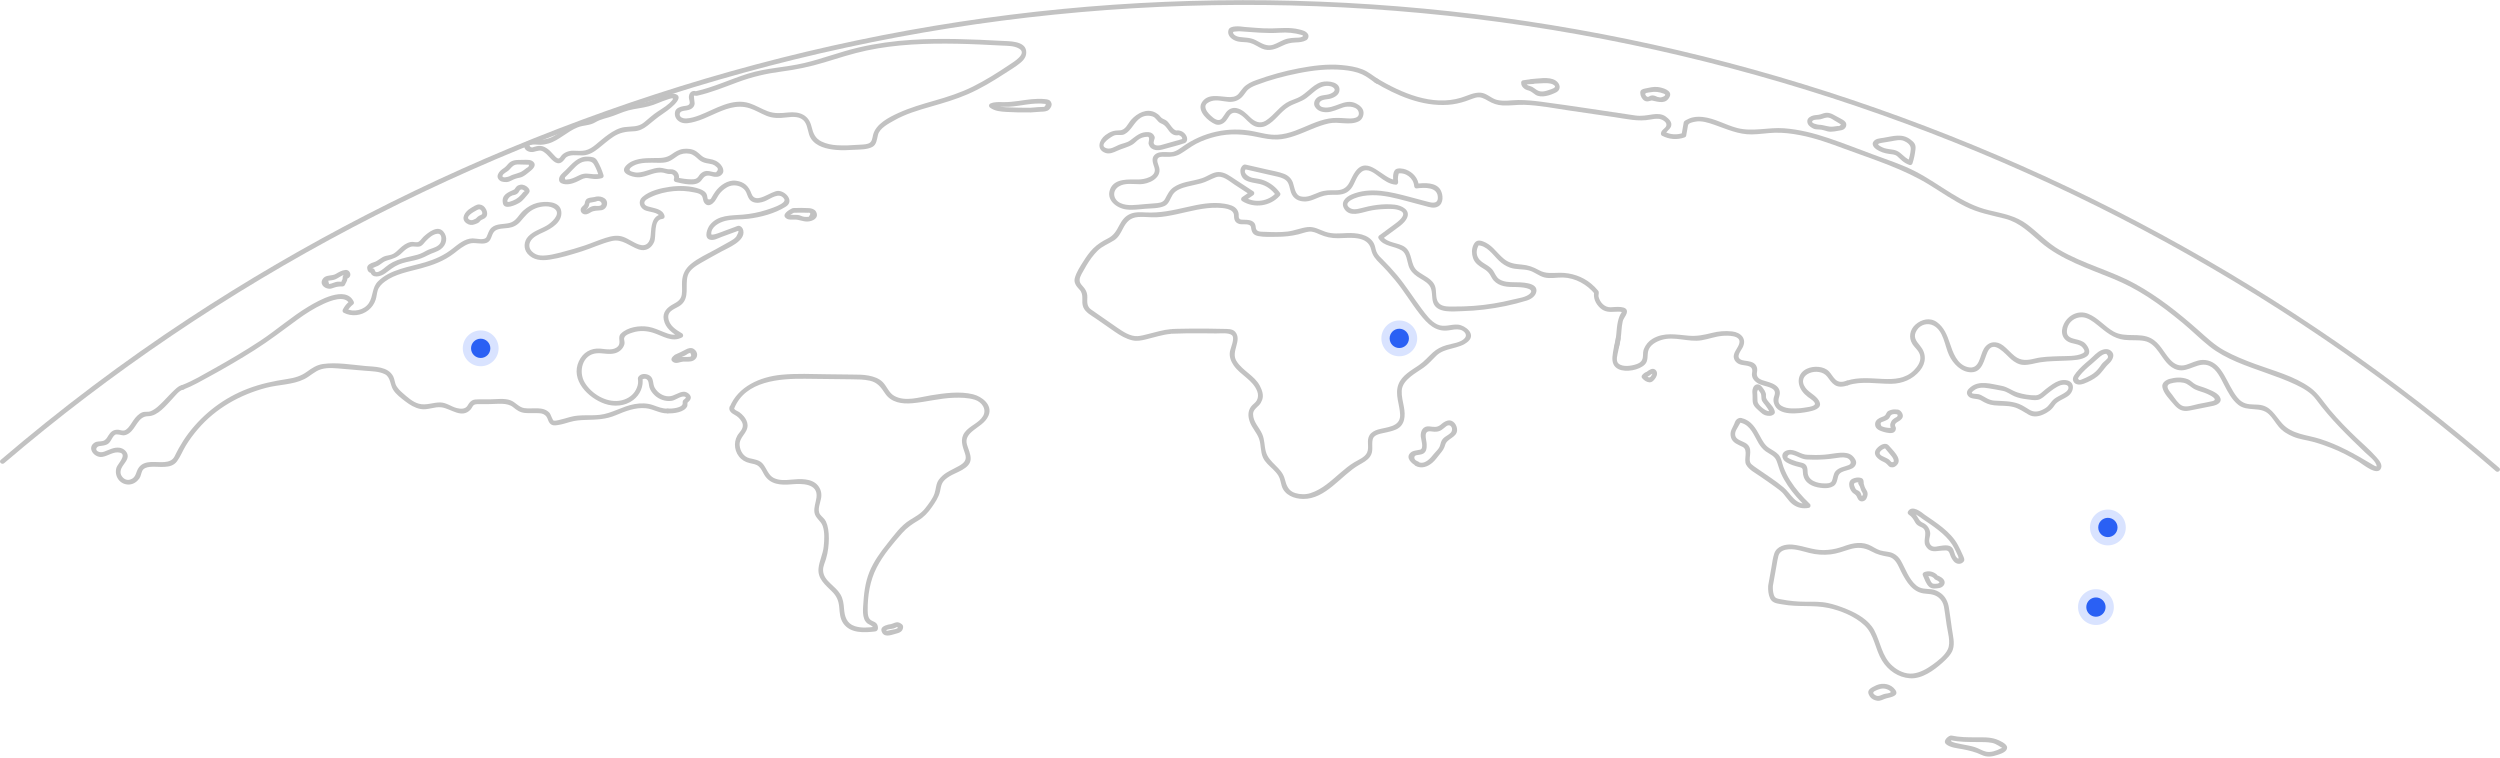 <svg width="1256" height="381" viewBox="0 0 1256 381" fill="none" xmlns="http://www.w3.org/2000/svg">
<g clip-path="url(#clip0_3_2)">
<path d="M368.883 205.142C374.506 191.304 391.701 190.178 404.422 190.285C412.23 190.352 420.039 190.468 427.843 190.562C430.932 190.598 434.016 190.589 437.046 191.273C440.863 192.136 442.629 194.589 444.676 197.674C447.724 202.264 453.119 203.033 458.224 202.595C465.237 201.991 471.995 200.078 479.084 199.841C482.611 199.721 486.298 199.779 489.695 200.816C493.182 201.88 495.908 205.536 493.892 209.009C491.827 212.562 487.161 213.876 484.716 217.166C482.11 220.675 483.585 224.201 484.85 227.947C485.923 231.121 484.399 232.6 481.761 234.097C479.737 235.246 477.605 236.189 475.616 237.409C474.078 238.353 472.773 239.537 471.691 240.976C470.207 242.956 470.288 245.5 469.559 247.757C468.701 250.412 466.515 253.192 464.821 255.369C462.77 258.006 459.985 259.477 457.2 261.193C452.556 264.054 449.191 268.867 445.829 273.051C442.321 277.423 438.959 282.067 436.823 287.283C434.552 292.83 433.989 298.672 433.636 304.599C433.506 306.775 433.43 308.939 434.199 311.013C434.494 311.804 434.986 312.438 435.558 313.042C435.938 313.444 439.08 314.731 438.62 315.473C438.959 315.277 439.303 315.08 439.643 314.883C436.206 315.29 432.76 315.661 429.412 314.557C425.358 313.221 424.321 309.69 424.048 305.837C423.865 303.249 423.548 300.817 422.198 298.555C420.933 296.437 418.935 294.787 417.174 293.102C415.216 291.23 413.571 289.276 413.509 286.451C413.468 284.592 414.447 282.594 414.979 280.842C415.511 279.081 415.873 277.248 416.097 275.425C416.49 272.22 416.579 268.926 416.056 265.725C415.842 264.42 415.502 263.231 414.966 262.024C414.322 260.581 412.963 259.705 412.038 258.475C410.375 256.272 412.244 252.383 412.57 249.974C412.883 247.681 412.338 245.652 410.876 243.873C407.832 240.167 401.829 240.552 397.619 240.958C394.651 241.245 391.473 241.495 388.724 240.118C386.078 238.791 385.108 235.331 383.347 233.127C381.68 231.045 379.002 230.781 376.584 230.213C373.589 229.511 371.842 226.637 371.596 223.728C371.247 219.602 375.69 217.68 375.587 213.59C375.547 212.012 374.693 210.332 373.688 209.152C373.004 208.347 372.266 207.695 371.431 207.06C370.881 206.644 368.525 205.867 368.865 204.919C369.383 203.475 367.09 202.858 366.576 204.289C365.866 206.269 367.461 207.552 369.062 208.405C370.554 209.205 371.699 210.274 372.584 211.722C373.938 213.939 372.856 215.794 371.359 217.541C368.521 220.854 368.579 225.882 371.234 229.31C372.651 231.138 374.425 232.14 376.656 232.663C378.305 233.051 379.892 233.181 381.233 234.343C382.439 235.385 383.132 237.092 383.928 238.442C386.909 243.533 392.295 243.806 397.623 243.327C402.571 242.885 411.184 242.693 410.197 249.996C409.861 252.486 408.847 254.815 409.164 257.367C409.522 260.286 412.4 261.595 413.325 264.25C414.425 267.406 414.152 271.29 413.835 274.557C413.464 278.357 411.569 281.839 411.22 285.584C410.728 290.867 414.711 293.898 418.099 297.273C420.374 299.539 421.357 301.876 421.63 305.077C421.876 308.004 422.001 310.847 423.771 313.319C427.342 318.307 434.315 317.878 439.657 317.248C441.498 317.033 441.266 314.758 440.609 313.583C440.108 312.684 438.959 312.26 438.083 311.866C436.099 310.963 435.947 308.688 435.924 306.798C435.835 299.423 437.037 291.797 440.421 285.204C443.715 278.79 448.609 273.065 453.365 267.692C455.681 265.073 458.349 263.262 461.335 261.497C464.169 259.821 466.269 257.523 468.138 254.841C469.823 252.419 471.597 249.817 472.268 246.908C472.612 245.419 472.697 244.025 473.443 242.648C474.19 241.271 475.549 240.284 476.827 239.443C480.143 237.275 487.443 235.563 487.653 230.691C487.764 228.117 486.526 225.811 485.816 223.392C485.002 220.621 486.258 218.646 488.269 216.88C491.264 214.247 495.099 212.594 496.672 208.678C498.809 203.372 493.289 199.189 488.842 198.089C482.141 196.426 474.444 197.526 467.735 198.599C461.876 199.533 454.818 202.014 449.231 198.858C446.589 197.365 445.566 194.111 443.518 191.997C441.65 190.066 438.906 189.172 436.34 188.685C433.555 188.157 430.681 188.202 427.861 188.171C423.793 188.122 419.726 188.073 415.659 188.028C407.957 187.938 400.184 187.545 392.505 188.287C381.934 189.311 370.836 194.08 366.608 204.499C366.031 205.92 368.329 206.528 368.896 205.129L368.883 205.142Z" fill="#C2C2C2"/>
<path d="M92.103 195.72C96.837 193.91 101.324 191.282 105.758 188.864C113.281 184.76 120.683 180.425 127.928 175.848C135.393 171.132 142.307 165.773 149.432 160.575C153.553 157.566 157.853 154.813 162.502 152.694C165.805 151.188 173.35 148.001 175.602 152.645C175.665 152.167 175.728 151.684 175.79 151.206C174.262 152.391 173.122 153.781 172.246 155.501C171.964 156.056 172.076 156.816 172.67 157.124C176.657 159.207 181.641 158.644 185.136 155.796C186.857 154.397 188.051 152.681 188.735 150.571C189.217 149.087 189.298 147.492 189.736 145.99C190.286 144.086 191.89 142.571 193.428 141.426C198.488 137.663 205.438 136.46 211.396 134.851C217.395 133.229 223.076 131.168 228.041 127.347C230.442 125.496 232.757 123.453 235.667 122.461C238.518 121.487 241.482 123.002 244.338 122.059C246.98 121.183 246.698 118.21 248.231 116.418C249.778 114.608 253.376 114.831 255.517 114.51C257.895 114.152 259.79 113.182 261.377 111.372C263.804 108.605 265.52 106.115 269.087 104.681C271.939 103.532 276.44 102.969 278.925 105.163C281.879 107.778 276.766 112.038 274.804 113.227C271.599 115.162 268.023 115.98 265.368 118.814C263.156 121.174 262.887 124.951 265.033 127.454C267.894 130.788 272.05 131.052 276.14 130.444C281.62 129.626 287.096 127.914 292.37 126.252C297.407 124.665 302.284 122.269 307.428 121.076C312.645 119.864 316.404 123.807 321.007 125.349C324.391 126.484 327.368 124.669 328.655 121.531C329.862 118.59 328.083 110.362 332.736 110.004C333.518 109.941 334.068 109.293 333.88 108.502C333.035 104.926 328.695 104.672 325.795 103.787C325.079 103.568 324.118 103.223 323.81 102.464C323.113 100.729 325.964 99.531 327.109 98.986C330.617 97.314 334.506 96.403 338.359 96.023C341.801 95.688 345.278 95.951 348.657 96.644C350.459 97.01 352.6 97.368 353.055 99.478C353.324 100.716 353.449 101.726 354.472 102.566C356.086 103.885 357.954 102.54 359 101.234C359.782 100.26 360.305 99.085 360.998 98.043C362.098 96.385 363.604 95.053 365.32 94.065C368.002 92.527 371.489 92.921 373.741 94.999C375.869 96.961 375.172 100.099 378.175 101.422C380.12 102.28 382.448 101.833 384.335 101.06C387.204 99.88 391.549 96.206 394.003 99.978C395.54 102.343 386.163 105.101 384.764 105.552C381.058 106.75 377.205 107.461 373.33 107.809C367.354 108.341 360.708 107.809 356.609 113.061C355.393 114.617 353.561 119.27 356.372 120.329C358.437 121.107 360.73 119.69 362.656 118.984C365.32 118.005 367.989 117.022 370.653 116.043C371.815 115.614 369.848 118.921 369.844 118.93C369.008 119.94 367.913 120.602 366.782 121.228C364.324 122.595 361.865 123.963 359.407 125.335C355.326 127.61 350.709 129.613 347.102 132.63C344.246 135.021 342.847 137.819 342.65 141.529C342.538 143.652 342.833 145.775 342.543 147.894C342.198 150.388 340.504 151.604 338.435 152.69C335.324 154.321 332.714 156.731 333.474 160.606C334.327 164.959 337.849 167.378 341.425 169.527V167.476C338.846 168.866 336.146 167.892 333.612 166.886C330.988 165.849 328.534 164.655 325.732 164.173C321.294 163.413 315.206 164.32 311.912 167.659C310.07 169.527 312.238 172.053 310.508 173.944C308.336 176.321 304.407 175.396 301.636 175.155C296.799 174.73 292.866 177.099 290.832 181.471C286.425 190.942 295.508 199.962 303.79 202.849C308.541 204.508 314.012 204.07 318.08 201.017C321.606 198.366 323.461 194.075 322.742 189.726C322.639 190.111 322.536 190.495 322.438 190.879C323.452 189.896 325.053 190.088 325.629 191.496C326.031 192.48 325.991 193.669 326.309 194.697C326.773 196.185 327.757 197.472 328.852 198.549C331.024 200.69 334.488 201.87 337.51 201.365C339.526 201.03 341.939 198.867 343.884 199.251C345.484 199.569 343.776 200.565 343.459 200.878C343.043 201.285 342.918 201.839 342.985 202.389C343.307 204.977 337.318 205.402 335.467 205.281C333.938 205.178 333.947 207.552 335.467 207.654C338.314 207.847 344.129 207.149 345.314 203.944C345.426 203.645 345.323 202.376 345.448 202.255C346.109 201.611 346.615 201.272 346.954 200.391C347.656 198.576 345.175 196.779 343.629 196.806C340.862 196.851 338.851 199.037 336.044 199.099C333.12 199.166 330.372 197.289 328.95 194.835C327.837 192.913 328.526 190.093 326.452 188.721C324.936 187.719 322.558 187.456 321.137 188.832C320.243 189.699 320.476 190.137 320.578 191.353C320.712 192.913 320.194 194.442 319.497 195.81C317.843 199.05 314.459 200.936 310.946 201.361C304.291 202.17 297.251 197.852 293.845 192.328C290.408 186.754 292.558 177.962 299.928 177.479C302.994 177.278 305.931 178.311 308.975 177.479C311.161 176.885 312.971 175.289 313.659 173.139C313.918 172.33 313.735 171.432 313.574 170.632C313.127 168.383 316.618 167.476 318.048 167.015C321.329 165.956 324.869 166.162 328.119 167.19C332.892 168.705 337.604 172.227 342.628 169.519C343.428 169.089 343.37 167.914 342.628 167.467C339.543 165.612 336.102 163.511 335.744 159.569C335.4 155.796 339.807 155.09 342.073 153.249C346.682 149.503 344.08 143.505 345.502 138.566C346.369 135.557 349.515 133.649 352.036 132.169C355.393 130.194 358.848 128.366 362.254 126.466C365.571 124.62 374.564 121.21 373.442 115.859C373.277 115.068 372.932 114.375 372.275 113.875C371.162 113.03 370.385 113.611 369.138 114.071C367.363 114.724 365.584 115.381 363.81 116.034C363.224 116.248 357.4 118.689 357.337 117.607C357.127 113.951 361.418 111.743 364.333 110.987C368.042 110.022 372.105 110.371 375.896 109.91C382.265 109.137 389.242 107.286 394.74 103.863C399.174 101.1 394.883 96.09 391.106 95.906C387.374 95.728 379.664 103.161 377.536 97.314C376.146 93.493 373.925 91.338 369.759 90.793C365.656 90.257 361.682 93.095 359.394 96.246C358.692 97.212 358.102 98.217 357.512 99.25C357.194 100.153 356.551 100.416 355.585 100.05C355.398 99.482 355.357 98.825 355.232 98.24C354.839 96.416 353.158 95.513 351.558 94.932C346.936 93.243 341.233 93.18 336.428 93.873C331.838 94.534 326.291 95.808 322.728 98.977C320.44 101.015 321.298 104.202 323.756 105.512C325.835 106.616 330.962 106.424 331.605 109.137C331.985 108.636 332.37 108.136 332.749 107.635C327.466 108.042 327.167 113.987 326.912 118.067C326.693 121.621 324.82 124.128 321.066 122.868C318.276 121.934 315.89 120.007 313.114 118.993C310.244 117.942 307.098 118.599 304.291 119.484C300.63 120.638 297.09 122.202 293.447 123.418C290.059 124.549 286.626 125.536 283.167 126.435C279.47 127.396 275.59 128.544 271.742 128.361C268.425 128.2 264.747 125.219 266.307 121.648C267.424 119.087 270.75 117.71 273.119 116.628C277.155 114.782 282.554 111.582 282.009 106.339C281.432 100.796 273.753 100.993 269.847 101.954C267.295 102.584 264.993 103.992 263.03 105.7C260.518 107.881 259.517 111.072 256.035 112.002C253.112 112.78 249.34 112.199 246.935 114.402C245.5 115.716 245.259 117.388 244.427 119.064C243.462 121.009 239.077 119.721 237.41 119.757C233.468 119.842 230.124 122.725 227.197 125.031C223.129 128.236 218.655 130.234 213.716 131.731C205.778 134.141 196.02 135.231 189.892 141.382C186.799 144.488 187.586 148.846 185.306 152.283C182.928 155.859 177.583 157.017 173.877 155.086C174.02 155.627 174.163 156.167 174.302 156.708C175.093 155.157 176.108 153.955 177.475 152.891C177.913 152.551 177.873 151.89 177.663 151.452C173.627 143.143 159.909 151.045 154.948 154.022C146.433 159.131 138.942 165.818 130.65 171.28C123.038 176.299 115.163 180.93 107.202 185.364C102.125 188.193 96.935 191.349 91.487 193.432C90.07 193.972 90.686 196.27 92.117 195.72H92.103Z" fill="#C2C2C2"/>
<path d="M335.458 205.285C332.821 205.388 330.613 204.409 328.181 203.551C325.124 202.469 321.995 202.469 318.826 203.015C312.752 204.061 307.46 207.703 301.327 208.405C296.424 208.968 291.418 208.133 286.586 209.451C284.633 209.983 282.702 210.591 280.722 211.038C279.926 211.217 278.987 211.458 278.169 211.306C277.62 211.203 276.627 208.03 276.122 207.467C272.913 203.868 267.563 205.674 263.388 205.026C260.63 204.597 259.021 202.063 256.469 201.102C253.398 199.944 249.291 200.619 246.095 200.628C244.204 200.632 242.309 200.637 240.418 200.641C239.399 200.641 238.027 200.641 237.133 201.218C236.114 201.879 235.564 202.648 234.961 203.699C233.816 205.674 231.385 205.495 229.49 205.013C226.723 204.311 224.367 202.322 221.422 202.201C217.667 202.049 214.185 203.851 210.444 202.831C207.297 201.978 204.638 199.475 202.247 197.396C201.058 196.364 199.985 195.287 199.171 193.932C198.282 192.457 198.331 190.589 197.535 189.065C194.921 184.036 188.247 184.304 183.371 183.857C176.483 183.227 169.121 181.904 162.225 182.879C159.158 183.312 156.691 184.939 154.246 186.723C151.207 188.948 147.997 189.851 144.319 190.406C137.507 191.429 130.91 192.833 124.455 195.3C112.602 199.828 102.397 207.569 94.723 217.649C92.881 220.071 91.25 222.646 89.766 225.301C89.024 226.628 88.38 228.001 87.678 229.346C86.592 231.424 84.639 231.965 82.498 232.14C78.341 232.479 72.857 230.897 69.862 234.719C68.07 237.007 68.651 239.988 65.298 240.958C63.578 241.454 62.013 240.534 61.119 239.126C60.073 237.481 60.623 235.68 61.589 234.187C62.617 232.604 64.498 230.696 64.127 228.617C63.783 226.682 61.942 225.194 60.042 224.943C57.204 224.568 54.929 225.971 52.345 226.897C51.281 227.276 50.213 227.348 49.198 226.812C47.576 225.949 48.568 224.286 49.994 224.112C51.299 223.951 52.448 223.857 53.668 223.334C55.711 222.458 56.064 219.758 57.709 218.493C58.665 217.756 61.03 218.811 62.255 218.703C63.193 218.619 64.042 218.221 64.811 217.693C68.503 215.159 69.241 209.156 74.439 209.094C79.338 209.035 83.562 203.547 86.655 200.306C88.058 198.836 89.971 196.145 92.09 195.729C93.592 195.434 92.953 193.146 91.46 193.441C90.02 193.722 88.845 194.826 87.799 195.783C85.85 197.562 84.112 199.569 82.252 201.441C80.357 203.345 78.158 205.652 75.597 206.626C74.318 207.113 72.79 206.64 71.449 207.167C70.501 207.538 69.71 208.168 68.972 208.857C67.533 210.202 66.523 212.017 65.406 213.617C64.807 214.475 64.123 215.293 63.256 215.892C61.794 216.898 60.395 215.825 58.858 215.883C56.69 215.964 55.545 217.063 54.432 218.842C53.659 220.08 53.109 221.175 51.59 221.569C50.32 221.899 48.819 221.595 47.639 222.302C43.334 224.872 47.361 230.195 51.415 229.538C54.415 229.051 57.163 226.624 60.288 227.433C63.989 228.389 59.036 233.235 58.531 234.871C57.168 239.264 60.35 243.752 65.035 243.412C67.091 243.265 68.785 242.058 69.965 240.444C70.76 239.358 70.886 237.852 71.435 236.649C72.101 235.192 73.769 234.736 75.217 234.571C79.534 234.079 85.819 235.975 88.899 231.804C90.677 229.4 91.79 226.454 93.35 223.888C95.138 220.938 97.212 218.172 99.456 215.557C108.391 205.142 120.526 198.326 133.703 194.84C139.961 193.186 147.019 193.374 152.865 190.477C155.855 188.993 158.014 186.526 161.29 185.529C164.844 184.447 168.88 185.042 172.509 185.328C176.13 185.614 179.755 185.927 183.371 186.253C186.67 186.553 190.375 186.49 193.397 188.023C196.195 189.445 196.007 193.306 197.482 195.751C198.912 198.129 201.518 200.029 203.686 201.692C205.974 203.448 208.379 204.905 211.24 205.473C214.851 206.188 218.271 204.15 221.86 204.655C226.642 205.335 232.033 210.555 236.445 205.732C236.82 205.321 237.088 204.789 237.365 204.311C238.125 202.997 239.184 203.055 240.427 203.033C242.318 203.001 244.213 203.024 246.104 203.019C249.796 203.01 254.82 202.089 257.863 204.619C259.669 206.126 261.247 207.203 263.647 207.462C266.177 207.735 268.716 207.417 271.25 207.623C272.587 207.73 273.794 208.249 274.58 209.366C275.282 210.363 275.394 211.677 276.207 212.62C277.36 213.961 278.755 213.782 280.391 213.532C282.434 213.219 284.436 212.562 286.416 211.99C288.915 211.266 291.471 211.056 294.064 210.98C299.521 210.819 304.295 210.792 309.431 208.597C314.093 206.608 319.251 204.597 324.418 205.089C328.284 205.455 331.458 207.833 335.463 207.677C336.987 207.619 336.996 205.241 335.463 205.303L335.458 205.285Z" fill="#C2C2C2"/>
<path d="M171.995 140.452C171.714 140.854 171.642 141.055 171.557 141.543C171.557 141.529 169.877 141.502 169.926 141.502C168.335 141.529 166.891 142.517 165.313 142.7C165.179 142.146 165.045 141.596 164.906 141.042C165.496 140.953 166.086 140.868 166.681 140.787C167.334 140.68 167.91 140.582 168.522 140.322C170.042 139.674 171.45 138.423 173.055 138.012C172.514 138.15 172.228 138.633 172.183 139.156C172.143 139.643 172.103 140.135 172.062 140.622C171.933 142.151 174.311 142.137 174.436 140.622C174.476 140.135 174.516 139.643 174.557 139.156C174.266 139.536 173.976 139.92 173.685 140.3C174.798 140.018 176.018 139.29 176.018 137.953C176.018 136.702 174.963 135.495 173.631 135.611C171.714 135.777 170.23 136.724 168.594 137.667C166.842 138.678 163.963 138.061 162.537 139.656C160.276 142.191 162.363 144.823 165.309 145.069C166.162 145.141 167.164 144.743 167.941 144.479C169.264 144.032 170.386 143.894 171.772 143.921C173.448 143.956 173.341 142.651 174.038 141.645C174.914 140.385 172.854 139.2 171.986 140.448L171.995 140.452Z" fill="#C2C2C2"/>
<path d="M186.956 134.762C187.367 134.735 188.457 134.047 189.025 133.895C189.606 133.739 190.084 133.457 190.585 133.14C191.957 132.277 192.815 131.312 194.465 130.851C197.549 129.984 199.632 129.309 201.974 127.016C203.252 125.765 204.548 124.589 206.274 124.012C207.91 123.463 209.581 124.37 211.244 123.7C212.321 123.266 213.059 122.055 213.823 121.237C215.321 119.641 217.412 117.679 219.687 117.442C222.284 117.169 221.967 120.767 221.238 122.055C220.197 123.892 217.788 124.535 215.955 125.175C214.726 125.604 213.604 126.279 212.46 126.882C210.69 127.816 208.67 128.263 206.739 128.71C203.489 129.461 200.351 130.172 197.357 131.696C196.083 132.344 194.876 133.175 193.776 134.083C193.034 134.695 188.86 138.418 188.301 135.79C187.984 134.293 185.691 134.928 186.013 136.42C186.822 140.22 191.34 138.941 193.522 137.337C195.81 135.652 197.799 133.967 200.454 132.854C202.899 131.834 205.577 131.41 208.147 130.815C210.538 130.261 212.764 129.434 214.914 128.254C217.064 127.074 219.446 126.667 221.453 125.201C224.421 123.034 225.158 119.123 222.718 116.298C219.804 112.923 214.999 116.892 212.75 118.962C211.848 119.793 210.922 121.559 209.59 121.693C208.504 121.8 207.454 121.362 206.35 121.581C204.137 122.019 202.457 123.315 200.834 124.817C199.811 125.765 198.903 126.735 197.692 127.454C196.588 128.111 195.073 128.263 193.839 128.558C191.425 129.135 189.964 131.186 187.662 131.799C186.451 132.121 184.336 133.032 184.457 134.646C184.569 136.121 185.369 137.243 186.96 137.136C188.48 137.033 188.489 134.655 186.96 134.762H186.956Z" fill="#C2C2C2"/>
<path d="M238.845 110.357C239.055 109.678 239.032 109.807 238.505 110.067C237.589 110.522 236.887 110.884 235.886 110.37C233.316 109.047 238.103 106.366 239.028 105.883C239.967 105.396 240.946 104.578 241.848 105.811C242.456 106.638 242.586 107.644 241.5 108.037C240.284 108.48 239.672 109.177 238.773 110.08C237.692 111.166 239.372 112.842 240.454 111.761C241.16 111.05 241.603 110.522 242.577 110.169C243.221 109.932 243.735 109.588 244.177 109.07C245.093 107.997 244.798 106.227 244.164 105.087C243.395 103.702 242.412 102.866 240.811 102.718C239.377 102.584 237.414 104.015 236.27 104.707C233.803 106.196 231.157 109.776 234.272 112.109C235.528 113.048 236.999 113.289 238.46 112.708C239.354 112.355 240.82 112.011 241.138 110.987C241.589 109.521 239.296 108.895 238.849 110.357H238.845Z" fill="#C2C2C2"/>
<path d="M336.692 87.401C338.14 87.302 339.096 88.572 338.573 89.966C338.35 90.556 338.815 91.289 339.405 91.428C342.927 92.242 349.708 94.11 352.331 90.691C353.301 89.426 353.909 88.304 355.697 88.21C356.85 88.152 357.945 88.737 359.081 88.84C360.757 88.992 362.125 88.549 363.068 87.115C363.962 85.751 362.974 83.664 362.031 82.632C360.448 80.902 358.629 80.182 356.341 79.82C354.758 79.57 353.511 79.19 352.287 78.104C351.509 77.411 350.78 76.723 349.927 76.119C348.023 74.783 345.439 74.528 343.209 74.823C340.992 75.118 339.195 76.258 337.402 77.518C334.564 79.516 331.936 79.386 328.61 79.395C323.908 79.404 317.932 79.503 314.504 83.222C310.897 87.133 317.633 88.992 320.382 89.073C322.894 89.148 325.406 88.08 327.757 87.343C329.232 86.882 330.698 86.627 332.244 86.645C333.845 86.659 335.065 87.575 336.696 87.405C338.203 87.249 338.22 84.871 336.696 85.032C334.993 85.211 333.219 84.285 331.44 84.267C329.719 84.25 327.971 84.795 326.349 85.3C324.373 85.917 322.469 86.587 320.382 86.699C319.389 86.753 318.419 86.502 317.476 86.225C315.081 85.519 316.842 84.098 318.111 83.365C321.521 81.389 326.688 81.733 330.474 81.782C332.302 81.809 334.014 81.818 335.758 81.201C337.487 80.584 338.94 79.284 340.469 78.305C342.252 77.161 344.362 76.861 346.418 77.232C348.398 77.585 349.694 78.971 351.125 80.24C352.229 81.224 353.525 81.697 354.951 81.988C355.965 82.194 356.966 82.31 357.968 82.591C358.687 82.855 359.322 83.253 359.872 83.785C360.94 84.549 360.904 85.465 359.765 86.534C358.205 86.645 356.631 85.792 355.009 85.877C353.775 85.939 352.743 86.538 351.871 87.365C351.54 87.678 351.236 88.174 350.977 88.545C349.936 90.029 348.908 90.109 347.236 90.092C344.804 90.06 342.4 89.685 340.04 89.144C340.317 89.631 340.594 90.118 340.871 90.606C341.984 87.651 339.843 84.817 336.701 85.036C335.181 85.139 335.172 87.517 336.701 87.41L336.692 87.401Z" fill="#C2C2C2"/>
<path d="M298.507 87.549C295.673 87.347 293.894 86.735 291.212 87.951C289.545 88.711 288.065 89.578 286.255 90.002C285.804 90.061 285.352 90.114 284.905 90.172C284.043 90.467 283.69 90.119 283.833 89.135C284.414 88.514 285.057 87.937 285.665 87.343C287.976 85.086 290.51 81.474 293.912 81.099C295.682 80.902 297.425 80.947 298.399 82.609C299.512 84.514 300.304 86.579 300.934 88.688C301.211 88.201 301.488 87.714 301.765 87.227C300.581 87.544 299.486 87.624 298.27 87.522C296.741 87.392 296.755 89.77 298.27 89.895C299.7 90.016 301.01 89.882 302.395 89.515C303.008 89.35 303.41 88.671 303.227 88.054C302.449 85.452 301.39 83.007 300.018 80.665C298.954 78.85 297.331 78.806 295.405 78.707C290.22 78.439 287.391 82.346 283.994 85.667C282.648 86.981 280.673 88.322 280.865 90.418C281.012 92.023 282.746 92.461 284.065 92.568C286.474 92.765 288.91 91.804 291.002 90.731C292.423 90.002 293.657 89.247 295.306 89.488C296.379 89.645 297.421 89.846 298.507 89.922C300.035 90.029 300.026 87.656 298.507 87.549Z" fill="#C2C2C2"/>
<path d="M281.911 78.367C281.522 78.921 280.999 79.967 280.105 79.516C279.345 79.131 278.643 78.264 278.058 77.652C277.101 76.646 276.212 75.538 275.054 74.746C274.066 74.067 272.926 73.397 271.688 73.321C271.058 73.285 270.441 73.263 269.82 73.41C269.297 73.526 268.774 73.656 268.26 73.812C267.268 74.335 266.495 74.09 265.936 73.088C267.071 72.221 270.137 72.775 271.492 72.744C272.877 72.717 274.232 72.476 275.559 72.1C278.241 71.341 280.655 69.736 282.952 68.207C285.308 66.638 287.632 64.998 290.282 63.965C293.241 62.808 296.272 63.152 299.074 61.458C302.007 59.684 305.144 59.357 308.291 58.142C311.719 56.818 314.781 55.468 318.437 54.852C321.776 54.288 325.039 53.828 328.248 52.688C329.835 52.125 331.386 51.45 332.955 50.838C333.737 50.534 334.533 50.266 335.333 50.011C335.905 49.828 339.199 48.532 337.738 50.337C335.829 52.697 333.08 54.284 330.573 55.925C328.043 57.583 325.884 59.549 323.578 61.489C320.641 63.961 317.235 63.389 313.69 63.872C310.772 64.269 308.059 65.861 305.69 67.519C303.392 69.124 301.3 71.01 299.128 72.775C297.546 74.063 296.008 75.082 293.997 75.551C292.061 76.002 289.894 75.712 287.927 75.707C285.737 75.703 283.261 76.584 281.911 78.371C280.985 79.596 283.05 80.776 283.962 79.569C285.737 77.218 290.247 78.193 292.745 78.081C295.946 77.938 298.373 76.4 300.809 74.456C303.222 72.529 305.511 70.469 308.09 68.753C311.308 66.612 314.437 66.084 318.232 65.968C320.985 65.883 323.135 64.846 325.258 63.174C327.855 61.132 330.215 58.995 333 57.181C334.479 56.215 344.733 49.197 339.463 47.276C337 46.377 333.813 47.982 331.543 48.862C328.092 50.203 324.793 51.428 321.124 52.049C317.812 52.608 314.531 53.006 311.38 54.23C309.864 54.82 308.421 55.567 306.905 56.152C305.198 56.809 303.347 57.051 301.595 57.556C300.246 57.94 299.052 58.673 297.877 59.415C296.294 60.416 294.828 60.645 293.009 60.89C290.148 61.279 287.641 62.428 285.187 63.912C282.849 65.324 280.668 66.974 278.299 68.328C274.929 70.254 271.648 70.344 267.862 70.411C266.003 70.447 263.348 70.97 263.348 73.347C263.348 75.725 266.191 76.74 268.113 76.289C269.051 76.07 269.972 75.766 270.933 75.654C272.426 75.48 273.803 76.713 274.795 77.643C275.997 78.769 276.949 80.137 278.29 81.12C280.775 82.939 282.376 81.844 283.967 79.574C284.847 78.318 282.787 77.129 281.915 78.376L281.911 78.367Z" fill="#C2C2C2"/>
<path d="M350.226 48.103C357.23 46.534 363.863 43.803 370.568 41.313C377.773 38.636 384.947 36.947 392.563 35.954C399.867 35.007 406.898 33.541 413.951 31.404C421.062 29.25 428.093 26.939 435.37 25.388C450.245 22.219 465.568 21.7 480.729 21.977C488.269 22.116 495.801 22.496 503.332 22.898C506.22 23.055 509.331 22.921 511.928 24.382C516.433 26.916 509.076 31.212 507.159 32.504C501.236 36.491 495.184 40.294 488.792 43.495C482.579 46.606 476.013 48.684 469.354 50.593C463.284 52.336 457.218 54.079 451.457 56.703C446.652 58.889 440.001 62.236 438.629 67.797C438.199 69.535 438.204 71.435 436.188 72.141C434.633 72.686 432.706 72.62 431.075 72.749C427.602 73.022 424.08 73.165 420.598 72.973C417.867 72.821 415.109 72.275 412.65 71.055C409.566 69.522 408.476 66.871 407.734 63.693C406.317 57.637 401.709 55.934 395.907 56.515C392.264 56.882 389.184 57.181 385.671 55.871C382.574 54.718 379.767 52.935 376.62 51.893C367.85 48.988 359.3 54.879 351.446 57.878C349.27 58.71 346.954 59.42 344.617 59.528C343.87 59.559 343.168 59.407 342.502 59.072C341.184 58.464 341.094 56.528 342.44 55.979C343.222 55.657 344.134 55.59 344.961 55.451C346.244 55.241 347.491 54.852 348.318 53.793C348.715 53.283 349.042 52.501 348.984 51.84C348.948 51.411 348.461 47.897 348.702 48.009C350.083 48.639 351.29 46.597 349.9 45.958C348.411 45.278 346.789 45.926 346.275 47.589C345.931 48.706 346.123 49.605 346.422 50.727C347.062 53.14 344.925 53.064 343.298 53.333C341.752 53.587 339.552 54.32 339.164 56.113C338.658 58.437 339.812 60.435 341.944 61.418C344.188 62.451 346.981 61.713 349.234 61.11C352.246 60.301 355.116 58.96 357.95 57.682C363.962 54.968 370.085 52.228 376.709 54.423C379.592 55.38 382.234 57.02 385.045 58.164C388.331 59.505 391.562 59.425 395.026 59C398.24 58.602 402.245 58.249 404.355 61.266C406.062 63.702 405.772 67.122 407.466 69.678C410.143 73.715 415.471 74.89 419.958 75.31C423.056 75.601 426.216 75.422 429.314 75.252C432.21 75.096 435.62 75.19 438.262 73.826C440.416 72.713 440.582 69.821 441.087 67.774C441.923 64.373 446.451 62.098 449.258 60.498C454.988 57.226 461.429 55.362 467.735 53.543C473.971 51.746 480.166 49.953 486.128 47.365C492.672 44.523 498.818 40.813 504.785 36.933C507.395 35.239 510.185 33.603 512.589 31.623C514.587 29.978 515.924 28.096 515.521 25.428C514.775 20.485 506.814 20.721 503.337 20.534C488.301 19.72 473.229 19.081 458.179 20.02C449.115 20.583 440.081 21.817 431.236 23.89C422.015 26.049 413.16 29.518 403.939 31.69C394.535 33.903 384.884 34.117 375.619 37.049C366.88 39.816 358.58 43.808 349.6 45.819C348.108 46.154 348.742 48.443 350.231 48.108L350.226 48.103Z" fill="#C2C2C2"/>
<path d="M517.18 54.115C513.912 54.155 510.645 54.106 507.378 53.958C504.392 53.824 501.156 53.896 498.644 52.059C498.55 52.783 498.456 53.507 498.362 54.227C500.972 53.181 503.936 53.762 506.689 53.636C509.706 53.498 512.714 52.944 515.7 52.519C518.914 52.059 522.177 51.791 525.408 52.233C525.274 53.4 524.68 53.9 523.625 53.735C522.896 53.793 522.159 53.775 521.43 53.82C520.139 53.905 518.869 54.092 517.573 54.133C516.044 54.177 516.04 56.555 517.573 56.506C519.365 56.452 521.135 56.18 522.928 56.126C524.273 56.086 526.048 56.063 527.08 55.035C527.853 54.267 528.636 53.006 528.251 51.849C527.683 50.128 526.602 49.953 524.872 49.784C520.402 49.346 516.004 50.092 511.597 50.731C509.098 51.093 506.604 51.335 504.079 51.312C501.875 51.294 499.819 51.098 497.732 51.938C496.744 52.336 496.579 53.471 497.45 54.106C499.846 55.858 502.733 56.059 505.603 56.233C509.456 56.47 513.322 56.533 517.184 56.484C518.713 56.466 518.717 54.088 517.184 54.11L517.18 54.115Z" fill="#C2C2C2"/>
<path d="M588.222 165.361C584.395 165.674 580.569 166.899 576.855 167.797C575.103 168.222 573.337 168.754 571.536 168.866C567.844 169.098 564.304 166.658 561.399 164.686C558.408 162.662 555.467 160.565 552.504 158.505C551.056 157.499 549.603 156.498 548.164 155.479C545.983 153.937 546.202 151.796 546.273 149.436C546.349 146.879 545.303 145.172 543.609 143.379C541.844 141.506 542.232 139.821 543.395 137.645C544.195 136.152 545.044 134.686 545.911 133.233C547.466 130.636 549.228 128.187 551.373 126.041C553.831 123.574 556.924 122.541 559.781 120.704C561.872 119.359 563.048 117.039 564.139 114.898C565.891 111.456 567.831 109.32 571.898 109.025C574.951 108.806 578.031 109.302 581.097 109.159C584.476 108.998 587.833 108.35 591.131 107.644C597.934 106.191 604.657 104.197 611.679 104.376C614.316 104.443 619.966 104.694 619.97 108.341C619.97 110.504 620.551 111.993 622.777 112.56C624.341 112.958 628.226 111.984 628.521 114.232C628.843 116.664 629.535 118.063 632.096 118.59C635.091 119.207 638.502 118.983 641.55 118.974C645.17 118.97 648.782 118.599 652.304 117.741C654.114 117.298 655.822 116.583 657.686 116.369C659.491 116.158 661.284 116.999 662.884 117.714C665.977 119.095 668.887 119.716 672.288 119.681C677.867 119.623 687.231 118.031 688.893 125.473C689.568 128.482 691.097 130.193 693.251 132.33C695.893 134.949 698.378 137.716 700.756 140.577C705.351 146.092 708.954 152.296 713.396 157.915C717.16 162.671 721.277 166.935 727.807 165.974C729.671 165.701 731.593 165.223 733.47 165.621C735.236 165.996 737.502 167.891 735.986 169.786C734.1 172.142 729.474 172.602 726.748 173.389C724.155 174.135 721.867 175.275 719.864 177.094C717.473 179.271 715.56 181.595 712.86 183.455C709.101 186.043 704.368 188.519 702.611 193.025C700.595 198.205 703.326 203.3 703.424 208.535C703.541 214.595 696.496 214.546 692.268 215.802C690.704 216.267 689.014 217.121 688.107 218.542C686.323 221.345 688.075 224.46 686.842 227.307C685.791 229.73 682.528 230.968 680.41 232.238C677.907 233.735 675.641 235.639 673.428 237.53C668.815 241.476 664.359 245.803 658.459 247.716C655.969 248.525 653.261 248.463 650.771 247.716C647.302 246.67 646.261 243.854 645.457 240.641C644.008 234.857 637.523 232.6 635.981 226.959C635.149 223.915 635.413 220.929 634.094 217.979C632.575 214.578 629.625 212.07 629.544 208.105C629.504 206.099 631.229 204.896 632.49 203.627C633.268 202.845 633.746 201.879 634.126 200.864C634.993 198.558 634.036 195.899 632.968 193.851C630.228 188.599 624.239 186.307 621.172 181.327C618.231 176.554 624.23 171.02 620.565 166.689C619.197 165.075 616.475 165.294 614.589 165.236C612.117 165.156 609.645 165.124 607.173 165.102C601.97 165.053 596.759 165.057 591.556 165.196C590.649 165.218 589.746 165.254 588.838 165.294C587.314 165.366 587.305 167.739 588.838 167.668C593.634 167.44 598.444 167.444 603.244 167.453C605.783 167.453 608.322 167.48 610.861 167.525C612.944 167.56 617.19 167.006 618.888 168.369C620.636 169.773 618.169 174.944 617.896 176.728C617.512 179.235 618.432 181.586 619.84 183.616C623.237 188.519 629.406 190.781 631.632 196.6C632.204 198.098 632.186 199.658 631.453 201.088C630.805 202.353 629.41 203.104 628.57 204.226C626.8 206.59 626.956 209.357 627.935 212.025C629.039 215.034 631.426 217.358 632.526 220.379C633.67 223.513 633.138 226.901 634.573 229.998C635.619 232.26 637.728 234.003 639.48 235.693C640.517 236.694 641.469 237.735 642.243 238.956C643.222 240.502 643.405 242.46 643.941 244.176C645.367 248.744 650.212 250.595 654.602 250.666C666.066 250.863 673.719 238.808 682.756 233.605C684.701 232.483 686.909 231.37 688.254 229.498C690.283 226.668 688.943 223.843 689.653 220.719C690.149 218.542 693.108 217.975 694.914 217.572C697.127 217.076 699.303 216.705 701.386 215.775C705.995 213.715 706.12 208.767 705.333 204.476C704.832 201.745 704.09 199.09 704.229 196.287C704.377 193.32 706.464 191.058 708.623 189.27C710.643 187.603 712.958 186.289 715.095 184.782C717.544 183.053 719.431 180.88 721.54 178.775C725.912 174.413 733.144 175.624 737.663 171.471C741.663 167.793 736.143 163.462 732.563 163.104C728.906 162.738 725.63 164.677 722.045 162.966C718.8 161.415 716.311 157.906 714.219 155.117C710.026 149.53 706.361 143.625 701.878 138.243C699.679 135.606 697.341 133.09 694.919 130.658C693.631 129.362 692.214 128.169 691.517 126.425C690.945 124.982 690.923 123.511 690.154 122.117C687.628 117.526 681.272 116.914 676.669 117.102C672.999 117.249 669.419 117.665 665.874 116.44C662.754 115.367 660.292 113.7 656.85 114.098C653.453 114.491 650.244 115.935 646.802 116.333C643.007 116.775 639.154 116.623 635.35 116.462C633.522 116.382 631.051 116.673 630.881 114.241C630.823 113.405 630.63 112.462 630.031 111.832C628.695 110.428 626.769 110.433 624.958 110.397C623.318 110.361 622.236 110.41 622.33 108.35C622.379 107.232 622.147 106.307 621.548 105.369C620.234 103.317 617.373 102.718 615.17 102.351C608.809 101.288 602.315 102.664 596.124 104.077C589.285 105.637 582.666 107.121 575.608 106.727C573.029 106.584 570.217 106.437 567.79 107.483C565.18 108.609 563.678 110.661 562.382 113.11C560.844 116.015 559.615 118.264 556.558 119.801C553.782 121.196 551.391 122.657 549.183 124.87C547.252 126.805 545.679 129.116 544.23 131.418C542.608 134.002 540.695 136.84 539.953 139.826C539.381 142.137 540.874 143.956 542.34 145.507C544.887 148.202 542.961 151.331 544.257 154.388C545.384 157.039 548.284 158.465 550.542 160.033C553.755 162.268 556.965 164.512 560.187 166.738C562.883 168.597 565.721 170.26 568.944 170.998C571.214 171.516 573.409 171.06 575.621 170.537C579.733 169.563 583.993 168.088 588.217 167.739C589.732 167.614 589.746 165.241 588.217 165.366L588.222 165.361Z" fill="#C2C2C2"/>
<path d="M712.677 231.974C712.293 231.8 711.917 231.612 711.546 231.407C710.321 230.763 710.107 229.042 711.609 228.702C712.659 228.461 714.004 228.465 714.961 227.942C716.7 226.995 716.816 225.064 716.767 223.249C716.7 220.675 714.666 216.04 719.171 216.746C721.071 217.045 722.64 217.032 724.298 215.968C725.112 215.445 725.8 214.734 726.578 214.167C728.933 212.446 730.578 215.713 728.759 217.497C727.257 218.976 725.38 219.37 724.307 221.345C723.78 222.32 723.673 223.486 723.23 224.496C722.685 225.73 721.304 226.897 720.463 227.956C718.599 230.311 715.725 233.771 712.351 232.005C710.996 231.295 709.794 233.346 711.153 234.057C714.139 235.621 717.156 234.558 719.601 232.502C721.156 231.196 722.3 229.382 723.605 227.844C724.785 226.459 725.563 225.283 726.055 223.517C726.971 220.219 731.95 219.87 732.049 216.111C732.116 213.572 730.087 210.537 727.145 211.342C725.813 211.704 724.821 212.504 723.78 213.38C721.97 214.895 720.32 214.484 718.143 214.225C714.889 213.84 713.526 216.63 713.808 219.437C713.946 220.84 715.52 225.404 713.468 225.909C711.841 226.311 709.807 226.266 708.542 227.536C706.013 230.066 709.32 232.989 711.475 234.021C712.847 234.678 714.054 232.631 712.672 231.97L712.677 231.974Z" fill="#C2C2C2"/>
<path d="M813.322 174.56C814.144 171.704 814.422 168.803 814.649 165.853C814.766 164.369 814.927 162.907 815.262 161.455C815.624 159.89 816.884 158.742 817.278 157.311C818.431 153.114 811.011 154.343 809.165 154.379C806.139 154.442 803.851 151.93 803.144 149.136C802.876 148.077 803.636 146.937 802.899 146.034C801.821 144.716 800.646 143.54 799.327 142.454C794.965 138.856 789.342 137.014 783.719 137.041C779.862 137.059 776.688 137.689 773.139 135.709C770.269 134.109 767.753 133.206 764.454 132.924C761.111 132.638 758.273 132.263 755.609 130.086C753.62 128.459 751.988 126.425 750.156 124.633C748.694 123.203 747.072 122.032 745.15 121.308C742.745 120.4 741.27 120.82 740.211 123.127C739.272 125.169 739.357 127.53 740.045 129.626C740.89 132.196 743.049 133.649 745.266 134.954C746.625 135.754 747.706 136.612 748.56 137.962C749.181 138.945 749.637 140.04 750.424 140.912C751.801 142.432 753.495 143.285 755.475 143.75C757.638 144.26 759.94 144.179 762.148 144.215C763.516 144.237 771.467 144.635 768.687 147.46C766.774 149.404 762.711 149.82 760.177 150.464C756.963 151.277 753.709 151.925 750.442 152.471C743.71 153.597 736.876 154.053 730.055 154.008C727.364 153.99 723.923 154.241 722.372 151.577C721.178 149.525 721.737 146.445 721.089 144.166C719.896 139.96 715.095 138.579 712.065 136.071C708.355 133 709.852 127.051 705.834 124.119C702.571 121.737 696.89 122.237 694.624 118.662C694.481 119.202 694.338 119.743 694.199 120.284C696.657 118.478 699.111 116.668 701.57 114.862C703.554 113.401 705.57 112.015 706.741 109.78C708.994 105.48 704.135 103.201 700.734 102.825C694.82 102.173 688.943 103.169 683.257 104.712C681.393 105.217 679.377 105.512 677.782 104.184C675.301 102.119 678.823 100.367 680.388 99.71C683.212 98.521 686.292 98.132 689.332 98.074C695.196 97.962 701.02 99.513 706.643 101.006C709.781 101.837 712.918 102.678 716.061 103.514C718.246 104.095 720.41 104.89 722.524 103.724C725.349 102.159 725.085 97.913 723.771 95.508C721.54 91.436 715.484 91.834 711.658 92.321L712.847 93.51C712.552 89.532 709.964 86.569 706.312 85.165C705.052 84.683 702.075 84.164 700.989 85.255C699.518 86.725 699.822 90.122 700.113 91.95C700.492 91.45 700.877 90.949 701.257 90.449C694.682 89.966 687.284 77.62 680.982 86.131C679.739 87.807 678.962 89.738 678.005 91.579C676.414 94.637 674.233 95.633 670.818 95.589C667.98 95.553 665.544 95.549 662.839 96.536C659.782 97.654 656.93 99.46 653.556 98.682C650.566 97.993 650.4 94.042 649.537 91.691C648.773 89.608 647.151 88.102 645.095 87.32C642.337 86.269 639.346 85.796 636.477 85.138C632.901 84.321 629.33 83.503 625.754 82.685C624.328 82.358 623.246 84.356 623.179 85.532C623.077 87.373 623.908 89.496 625.58 90.457C627.899 91.79 630.487 91.861 633.031 92.473C636.307 93.26 639.145 95.455 641.063 98.172C641.125 97.694 641.188 97.211 641.251 96.733C637.228 101.247 630.429 102.235 625.303 99.017V101.069C626.728 100.081 628.154 99.089 629.58 98.101C630.327 97.582 630.362 96.559 629.58 96.049C626.545 94.065 623.51 92.08 620.471 90.096C617.865 88.392 615.384 86.412 612.135 86.421C609.31 86.43 606.664 88.558 604.085 89.452C601.452 90.364 598.658 90.779 595.959 91.441C593.71 91.991 591.507 92.777 589.594 94.1C587.426 95.602 586.514 97.783 585.294 100.009C584.208 101.989 581.919 101.998 579.935 102.159C578.125 102.307 576.319 102.45 574.508 102.597C570.745 102.901 566.53 103.67 562.968 102.048C559.226 100.345 558.547 95.933 562.078 93.694C565.18 91.727 569.359 92.585 572.814 92.549C577.021 92.505 583.533 89.675 582.429 84.356C582.138 82.957 580.569 80.302 582.062 79.221C582.992 78.546 584.61 78.765 585.683 78.787C588.508 78.845 590.752 78.657 593.237 77.178C595.901 75.591 598.274 73.656 601.036 72.203C604.174 70.558 607.544 69.409 610.982 68.578C617.95 66.889 624.882 67.358 631.824 68.842C635.109 69.544 638.394 70.174 641.774 70.076C644.768 69.986 647.723 69.191 650.539 68.239C656.314 66.285 661.686 63.295 667.68 61.985C672.534 60.926 678.184 63.259 682.707 60.93C684.325 60.099 685.134 58.191 685.041 56.452C684.924 54.351 683.069 52.836 681.335 51.982C675.435 49.077 670.478 55.057 664.668 53.882C662.267 53.395 662.223 51.137 664.377 50.346C665.472 49.944 666.639 49.904 667.774 49.703C669.651 49.367 672.364 48.08 672.847 45.988C673.978 41.089 667.077 40.352 663.867 41.237C661.342 41.934 659.273 43.762 657.324 45.425C655.992 46.565 654.66 47.655 653.149 48.549C651.513 49.519 649.622 49.998 647.897 50.775C642.954 53.006 640.339 57.784 635.882 60.622C633.049 62.428 630.389 61.118 628.177 59.004C626.045 56.97 624.194 54.928 621.186 54.302C619.157 53.882 617.199 54.838 615.992 56.443C615.259 57.417 614.691 58.512 613.9 59.447C612.135 61.529 609.623 59.362 608.233 58.025C607.021 56.863 605.712 55.459 605.587 53.707C605.475 52.139 607.245 51.271 608.452 50.856C611.299 49.877 614.423 50.959 617.32 51.16C619.809 51.334 622.058 50.596 623.854 48.876C624.806 47.964 625.504 46.752 626.335 45.738C627.582 44.218 629.433 43.414 631.216 42.725C637.983 40.115 645.086 38.255 652.184 36.816C659.644 35.306 667.26 34.438 674.863 35.149C678.023 35.444 681.429 36.034 684.33 37.361C686.833 38.506 689.01 40.388 691.312 41.876C692.599 42.712 693.788 40.656 692.509 39.824C689.904 38.135 687.445 36.003 684.527 34.858C681.183 33.544 677.54 33.017 673.978 32.686C666.777 32.016 659.474 33.013 652.412 34.353C645.215 35.717 638.149 37.71 631.261 40.182C628.798 41.062 626.46 42.108 624.654 44.053C623.747 45.027 623.063 46.194 622.174 47.191C620.73 48.809 618.589 48.867 616.587 48.728C612.179 48.424 606.525 46.882 603.741 51.584C601.22 55.835 607.138 61.02 610.552 62.414C612.559 63.232 614.638 62.222 615.93 60.694C616.609 59.894 617.114 58.95 617.7 58.083C619.233 55.813 621.66 56.635 623.559 57.891C625.986 59.496 627.426 62.07 630.161 63.313C632.034 64.166 634.314 64.05 636.146 63.152C640.723 60.917 643.266 56.067 647.633 53.515C650.463 51.861 653.623 51.249 656.323 49.291C659.031 47.325 661.253 44.629 664.502 43.516C665.848 43.056 667.273 43.02 668.641 43.382C669.338 43.566 670.956 44.482 670.46 45.519C670.094 46.288 669.061 46.811 668.324 47.114C666.183 48.004 663.715 47.481 661.771 49.032C660.47 50.069 659.693 52.009 660.613 53.582C661.865 55.719 664.078 56.394 666.442 56.38C669.356 56.367 672.154 54.834 674.863 53.944C677.312 53.14 682.497 53.386 682.694 56.939C682.864 59.992 677.876 59.549 676.07 59.424C673.232 59.227 670.581 59.08 667.747 59.545C661.749 60.528 656.251 63.608 650.597 65.686C647.75 66.732 644.808 67.496 641.774 67.684C637.733 67.939 633.719 66.772 629.799 65.981C617.302 63.451 604.228 66.37 593.907 73.821C592.553 74.796 591.243 75.721 589.639 76.23C588.418 76.619 586.948 76.431 585.687 76.396C583.645 76.338 581.441 76.36 579.944 77.942C578.241 79.739 579.376 82.282 579.993 84.249C581.414 88.79 574.951 90.136 571.947 90.171C567.214 90.225 560.031 89.407 557.765 94.968C555.534 100.452 560.929 104.573 565.797 105.23C568.962 105.659 572.256 105.141 575.416 104.886C578.598 104.631 582.107 104.783 585.079 103.487C587.301 102.517 587.971 99.629 589.174 97.783C590.765 95.347 593.938 94.404 596.589 93.716C598.877 93.121 601.211 92.719 603.499 92.098C606.118 91.387 608.371 89.948 610.906 89.045C614.186 87.879 617.485 90.967 620.028 92.63C622.813 94.449 625.593 96.268 628.378 98.087V96.036C626.952 97.024 625.526 98.016 624.1 99.004C623.367 99.513 623.305 100.555 624.1 101.055C630.081 104.805 638.22 103.675 642.927 98.396C643.262 98.02 643.427 97.408 643.114 96.957C641.045 94.02 638.386 91.955 635.056 90.609C633.205 89.863 631.176 89.725 629.236 89.34C627.457 88.987 623.747 86.654 626.277 84.642C625.893 84.745 625.508 84.848 625.124 84.946C630.188 86.104 635.252 87.262 640.316 88.419C642.364 88.889 644.527 89.26 646.172 90.668C647.767 92.035 647.933 94.766 648.576 96.644C649.707 99.938 652.599 101.346 655.929 101.216C657.882 101.14 659.737 100.367 661.507 99.612C664.127 98.49 666.429 97.806 669.303 97.873C672.928 97.962 676.231 97.882 678.694 94.874C680.821 92.272 681.353 88.317 684.147 86.278C687.052 84.155 690.525 87.056 692.809 88.759C695.388 90.681 697.967 92.545 701.27 92.786C702.111 92.849 702.526 91.986 702.414 91.284C702.142 89.555 702.37 87.999 702.987 86.377L702.155 87.208C706.124 86.386 710.187 89.43 710.487 93.479C710.532 94.06 710.996 94.753 711.676 94.668C715.672 94.159 722.519 93.761 722.376 99.469C722.291 102.821 718.854 101.766 716.713 101.194L708.154 98.914C698.758 96.411 688.438 93.747 679.047 97.698C675.895 99.026 673.249 101.73 675.516 105.127C678.197 109.145 683.686 106.951 687.334 106.075C690.038 105.422 692.804 105.127 695.58 105.015C698.195 104.913 701.36 104.77 703.755 105.981C707.416 107.836 701.815 111.747 700.403 112.788C697.945 114.594 695.491 116.404 693.032 118.21C692.527 118.581 692.232 119.247 692.608 119.833C695.227 123.963 700.443 123.462 704.229 125.822C706.741 127.386 706.871 131.119 707.711 133.666C708.48 135.995 710.102 137.609 712.065 138.977C714.125 140.416 716.601 141.386 718.152 143.451C719.891 145.762 719.154 149.23 719.989 151.894C721.773 157.584 730.127 156.426 734.61 156.319C741.945 156.145 749.257 155.224 756.436 153.74C759.976 153.011 763.475 152.082 766.935 151.036C769.067 150.392 771.382 148.94 771.852 146.62C772.862 141.618 763.627 141.842 760.865 141.797C758.219 141.757 755.506 141.716 753.213 140.241C751.783 139.321 751.094 137.452 750.218 136.067C749.454 134.86 748.292 134.011 747.112 133.246C745.297 132.075 743.563 131.262 742.499 129.268C741.373 127.15 741.918 124.517 743.25 122.666C742.91 122.863 742.566 123.06 742.226 123.256C746.978 123.185 750.004 128.017 753.088 130.962C754.71 132.509 756.516 133.698 758.63 134.453C761.643 135.53 765.04 135.07 768.128 135.857C770.873 136.554 773.045 138.632 775.821 139.361C778.838 140.152 782.137 139.33 785.203 139.415C791.465 139.598 797.347 142.914 801.254 147.692C801.151 147.308 801.048 146.924 800.95 146.539C800.315 149.749 801.598 152.556 803.94 154.737C806.108 156.753 808.548 156.829 811.351 156.623C811.699 156.596 815.119 156.408 814.725 156.931C813.742 158.228 813.219 159.881 812.862 161.441C811.91 165.558 812.254 169.809 811.069 173.907C810.645 175.382 812.933 176.008 813.358 174.538L813.322 174.56Z" fill="#C2C2C2"/>
<path d="M690.588 41.416C701.717 48 714.282 53.556 727.494 52.662C730.493 52.461 733.448 51.803 736.295 50.865C738.047 50.288 739.705 49.519 741.493 49.046C743.746 48.451 745.668 49.502 747.532 50.601C749.941 52.022 752.185 52.827 754.992 52.983C758.559 53.185 762.157 52.55 765.742 52.662C773.412 52.898 781.091 54.463 788.671 55.571C796.167 56.666 803.658 57.766 811.154 58.861C817.202 59.746 823.088 61.234 829.149 60.05C830.508 59.786 831.836 59.608 833.217 59.679C834.661 59.76 837.548 61.123 837.213 62.96C836.931 64.515 834.728 65.056 834.473 66.853C834.401 67.367 834.504 67.93 835.018 68.194C838.589 70.044 842.487 70.38 846.3 69.048C846.666 68.918 847.055 68.636 847.131 68.216C847.435 66.473 847.743 64.73 848.047 62.987C848.271 61.704 850.613 61.355 851.695 61.132C854.868 60.488 858.337 61.677 861.3 62.701C867.594 64.873 873.315 67.622 880.127 67.528C883.975 67.474 887.788 66.804 891.636 66.692C895.882 66.571 900.124 67.094 904.286 67.89C912 69.361 919.442 72.074 926.782 74.8C941.398 80.222 956.51 84.871 969.803 93.162C975.654 96.809 981.344 100.711 987.521 103.8C993.832 106.955 1000.44 108.127 1007.2 109.847C1014.65 111.743 1019.52 116.811 1025.16 121.652C1030.34 126.099 1036.36 129.398 1042.54 132.218C1048.81 135.084 1055.3 137.43 1061.67 140.058C1067.88 142.619 1073.72 145.69 1079.33 149.364C1085.27 153.244 1090.91 157.589 1096.38 162.094C1101.03 165.925 1105.3 170.247 1110.02 173.988C1118.27 180.527 1128.81 183.884 1138.58 187.393C1143.59 189.19 1148.61 190.978 1153.42 193.271C1157.13 195.045 1161.05 197.235 1163.53 200.619C1170.84 210.577 1179.55 218.963 1188.43 227.477C1190 228.979 1193.86 231.809 1194.04 234.222C1194.06 234.481 1193.66 234.741 1194.09 234.419C1194.26 234.289 1194.23 234.419 1193.88 234.329C1192.89 234.07 1191.96 233.409 1191.09 232.89C1182.88 227.987 1174.81 223.437 1165.64 220.522C1159 218.417 1151.46 218.238 1146.53 212.714C1142.75 208.477 1140.79 203.721 1134.45 203.305C1131.49 203.108 1128.9 203.462 1126.32 201.772C1124.48 200.57 1123.17 198.607 1122.03 196.779C1119.77 193.15 1118.19 189.132 1115.63 185.69C1113.37 182.637 1110.33 180.697 1106.45 180.827C1103.6 180.921 1100.94 182.467 1098.27 183.281C1095.02 184.268 1092.47 183.039 1090.31 180.67C1086.98 177.019 1085.18 172.276 1080.58 169.898C1074.74 166.881 1067.75 169.871 1061.89 166.568C1057.3 163.98 1054.04 159.604 1049.06 157.624C1044.17 155.68 1039.04 158.259 1036.84 162.823C1034.86 166.944 1036.17 170.993 1040.53 172.29C1042.55 172.889 1045.14 172.973 1046.48 174.833C1047.29 175.973 1047.74 176.786 1046.36 177.492C1043.05 179.195 1038.17 178.806 1034.56 178.963C1030.5 179.137 1026.29 179.142 1022.32 180.125C1018.51 181.073 1015.32 181.408 1012.13 178.842C1010.12 177.229 1008.48 175.222 1006.45 173.635C1003.09 171.016 999.004 171.405 996.724 175.164C994.565 178.722 994.61 185.931 988.589 184.429C983.163 183.075 981.138 177.032 979.592 172.406C978.251 168.392 976.651 164.383 973.111 161.83C969.656 159.341 965.365 160.4 962.374 163.024C959.491 165.554 958.745 169.603 960.796 172.835C962.209 175.052 964.466 176.402 964.761 179.24C965.029 181.864 963.295 184.268 961.561 186.025C957.288 190.352 951.571 190.62 945.868 190.37C939.815 190.101 933.688 189.355 927.81 191.264C926.362 191.733 926.978 194.026 928.44 193.552C935.457 191.273 942.922 192.895 950.136 192.828C955.746 192.774 960.966 190.607 964.573 186.226C967.774 182.338 967.894 177.604 964.681 173.747C962.464 171.078 960.931 169.071 963.072 165.8C964.886 163.033 968.493 162.049 971.376 163.556C976.548 166.26 976.999 173.706 979.203 178.44C981.214 182.762 985.451 187.187 990.569 187.031C996.009 186.861 996.791 180.715 998.512 176.88C1001.51 170.202 1007.59 178.096 1010.45 180.536C1012.13 181.967 1014.19 183.209 1016.45 183.325C1019.4 183.473 1022.1 182.494 1024.97 182.025C1029.39 181.31 1033.96 181.421 1038.41 181.162C1041.53 180.979 1045.6 180.988 1048.27 179.133C1050.79 177.39 1049.37 174.444 1047.71 172.634C1046.46 171.262 1044.36 170.792 1042.64 170.381C1039.53 169.639 1037.79 168.669 1038.57 165.044C1039.3 161.652 1042.49 159.363 1045.84 159.377C1048.8 159.39 1051.49 161.495 1053.68 163.256C1057.96 166.702 1061.65 170.05 1067.31 170.748C1070.69 171.159 1074.09 170.663 1077.45 171.333C1080.65 171.977 1082.77 174.341 1084.59 176.858C1087.18 180.429 1089.48 184.715 1094.09 185.851C1099.63 187.218 1104.61 181.35 1110.04 183.839C1113.72 185.524 1115.68 190.052 1117.45 193.422C1119.34 197.012 1121.26 200.833 1124.51 203.39C1129.21 207.078 1135.63 203.971 1139.91 208.132C1141.82 209.978 1143.15 212.383 1144.85 214.412C1146.78 216.728 1149.4 218.256 1152.15 219.405C1155.21 220.688 1158.66 221.063 1161.86 221.917C1165.12 222.784 1168.3 223.884 1171.43 225.122C1176.18 226.999 1180.7 229.39 1185.07 232.01C1187.07 233.208 1194.52 239.568 1196.24 235.197C1197.07 233.109 1194.93 230.852 1193.69 229.449C1190.69 226.061 1187.2 223.079 1183.93 219.959C1179.28 215.534 1174.8 210.939 1170.67 206.027C1167.35 202.08 1164.83 197.709 1160.6 194.665C1152.53 188.863 1142.11 186.226 1132.9 182.829C1127.65 180.889 1122.45 178.793 1117.53 176.098C1112.66 173.425 1108.81 169.751 1104.68 166.095C1094.79 157.329 1084.21 148.899 1072.58 142.535C1060.44 135.888 1046.77 132.585 1034.78 125.585C1028.72 122.05 1024.11 117.026 1018.59 112.815C1012.77 108.377 1006.23 107.286 999.276 105.646C985.519 102.41 974.684 92.527 962.388 86.149C955.621 82.64 948.232 80.293 941.107 77.634C933.594 74.827 926.111 71.913 918.513 69.338C911.299 66.898 903.901 65.02 896.289 64.444C888.422 63.849 880.507 66.326 872.765 64.305C866.887 62.772 861.448 59.393 855.338 58.758C852.951 58.513 850.448 58.656 848.257 59.737C847.583 60.068 846.058 60.6 845.902 61.489C845.544 63.523 845.187 65.557 844.834 67.591L845.665 66.759C842.451 67.881 839.251 67.716 836.216 66.147L836.761 67.488C836.967 66.031 838.943 65.074 839.501 63.595C840.337 61.369 838.37 59.625 836.77 58.468C834.987 57.176 832.493 57.131 830.414 57.44C827.312 57.9 824.715 58.468 821.555 58.007C805.84 55.706 790.142 53.22 774.4 51.124C770.56 50.614 766.725 50.234 762.845 50.252C759.22 50.27 755.6 51.075 752.02 50.172C749.123 49.439 746.955 46.775 743.867 46.565C740.354 46.328 737.256 48.12 733.975 49.108C719.462 53.48 704.091 46.654 691.781 39.369C690.458 38.586 689.265 40.638 690.583 41.42L690.588 41.416Z" fill="#C2C2C2"/>
<path d="M927.819 191.259C925.696 192.001 923.742 192.261 922.039 190.589C920.833 189.409 920.046 187.849 918.893 186.615C916.296 183.84 911.017 183.719 907.768 185.252C903.048 187.478 902.556 192.609 905.457 196.605C906.266 197.723 907.294 198.639 908.366 199.497C908.921 199.94 913.14 202.353 911.424 203.551C910.177 204.423 907.884 204.57 906.422 204.825C904.317 205.192 902.162 205.241 900.03 205.178C898.26 205.125 896.607 204.807 895.069 203.909C893.017 202.711 893.375 200.811 893.956 198.956C894.622 196.833 893.929 194.88 892.097 193.584C890.054 192.135 887.725 191.796 885.414 190.982C883.483 190.303 882.281 189.15 882.701 187.004C882.952 185.735 882.885 184.684 882.219 183.567C881.083 181.667 878.361 181.453 876.426 181.18C874.83 180.957 873.06 180.313 873.52 178.369C873.824 177.095 874.79 175.901 875.407 174.766C877.82 170.328 874.736 166.998 870.182 166.502C866.717 166.122 863.361 166.421 859.986 167.275C856.026 168.276 852.517 168.996 848.401 168.651C842.085 168.124 836.046 166.788 830.271 170.185C828.264 171.365 826.812 173.139 825.927 175.267C825.48 176.348 825.448 177.591 825.426 178.74C825.381 181.046 824.313 182.195 822.226 182.937C819.723 183.826 815.235 184.559 813.099 182.615C811.574 181.229 812.683 177.984 812.996 176.322C813.38 174.27 813.769 172.218 814.153 170.167C814.435 168.669 812.146 168.03 811.865 169.537C811.261 172.746 810.345 176.044 810.086 179.303C809.876 181.971 810.618 184.278 813.152 185.471C816.831 187.21 823.504 185.99 826.356 183.147C828.179 181.328 827.513 178.708 828.036 176.456C828.738 173.439 831.925 171.695 834.62 170.828C841.191 168.71 848.181 172.071 854.882 170.953C858.372 170.368 861.671 169.076 865.216 168.754C867.652 168.535 874.79 168.289 873.856 172.37C873.373 174.471 871.621 176.085 871.116 178.221C870.629 180.282 871.902 182.056 873.695 182.901C876.108 184.041 881.097 182.892 880.261 187.125C879.809 189.418 880.98 191.121 882.809 192.354C884.914 193.78 887.622 193.843 889.857 194.969C891.73 195.917 892.101 197.07 891.381 198.992C890.89 200.306 890.872 201.441 891.288 202.778C893.33 209.308 903.798 207.797 908.702 206.814C910.682 206.416 915.299 205.37 914.258 202.25C913.136 198.876 909.095 197.606 907.07 194.813C901.975 187.786 914.012 184.001 918.017 189.239C919.183 190.763 920.149 192.346 921.785 193.427C923.778 194.746 926.348 194.294 928.449 193.561C929.884 193.061 929.267 190.768 927.819 191.273V191.259Z" fill="#C2C2C2"/>
<path d="M890.648 294.644C891.279 291.1 891.909 287.555 892.543 284.006C892.821 282.437 893.057 280.859 893.46 279.317C894.117 276.832 896.517 276.09 898.801 275.947C902.256 275.737 905.738 276.998 909.05 277.816C912.55 278.678 916.09 278.92 919.675 278.522C922.929 278.16 925.973 277.007 929.079 276.041C933.223 274.749 936.499 274.991 940.307 277.069C943.06 278.571 945.537 279.165 948.607 279.697C952.451 280.363 953.604 284.212 955.16 287.251C957.784 292.378 961.051 297.849 967.327 298.251C970.876 298.479 973.709 299.002 975.707 302.269C976.637 303.789 976.82 305.76 977.071 307.486C977.379 309.609 977.67 311.736 977.974 313.864C978.488 317.507 980.19 322.678 978.617 326.133C977.196 329.262 973.602 332.011 970.893 333.969C968.024 336.047 964.636 337.96 961.073 338.367C957.296 338.801 953.564 336.995 950.806 334.559C945.403 329.794 944.844 322.634 941.621 316.622C938.823 311.401 933.097 308.219 927.828 306.042C924.735 304.764 921.597 303.655 918.32 302.962C914.602 302.176 910.767 302.305 906.99 302.301C902.819 302.301 898.698 301.881 894.613 301.063C892.736 300.687 891.717 300.638 891.131 298.712C890.702 297.304 890.626 295.788 890.697 294.327C890.773 292.794 888.4 292.803 888.324 294.327C888.217 296.405 888.418 298.774 889.321 300.678C890.523 303.217 893.254 303.23 895.771 303.695C903.307 305.09 911.057 303.847 918.526 305.425C924.873 306.766 931.841 309.662 936.646 314.105C941.67 318.758 942.055 326.254 945.554 331.908C948.634 336.883 953.681 340.347 959.563 340.767C965.619 341.196 971.707 336.736 975.962 332.896C977.88 331.162 980.302 328.878 981.116 326.339C982.18 323.022 981.129 319.313 980.655 315.96C980.146 312.367 979.69 308.76 979.113 305.175C978.671 302.439 977.468 299.833 975.225 298.126C973.826 297.062 972.221 296.276 970.46 296.065C967.631 295.726 965.083 296.065 962.741 294.103C958.973 290.943 957.319 285.696 954.936 281.566C954.011 279.966 952.72 278.736 951.052 277.954C949.054 277.02 946.681 277.159 944.589 276.51C942.457 275.849 940.656 274.352 938.573 273.56C936.293 272.698 934.094 272.626 931.698 272.961C929.213 273.31 926.808 274.293 924.426 275.053C921.74 275.911 919.009 276.327 916.188 276.363C910.798 276.434 905.787 274.092 900.464 273.605C896.977 273.288 892.678 274.352 891.408 278.035C890.621 280.31 890.371 282.781 889.951 285.146C889.424 288.1 888.901 291.055 888.373 294.009C888.105 295.507 890.394 296.146 890.662 294.64L890.648 294.644Z" fill="#C2C2C2"/>
<path d="M979.851 371.837C984.374 372.816 988.96 372.798 993.568 372.802C995.964 372.802 998.414 372.771 1000.78 373.223C1001.95 373.446 1003 374.009 1004.02 374.595C1004.46 374.863 1004.9 375.14 1005.33 375.431C1006.03 375.6 1005.95 375.802 1005.11 376.03C1003.09 377.16 1000.23 378.13 997.909 377.652C995.973 377.25 994.069 375.949 992.156 375.35C990.113 374.711 987.981 374.367 985.885 373.965C984.83 373.763 983.78 373.54 982.734 373.299C982.568 373.263 979.288 372.525 980.414 371.882C981.746 371.126 980.548 369.075 979.216 369.83C978.068 370.483 976.087 372.494 977.692 373.866C979.793 375.659 983.427 375.909 986.046 376.409C989.385 377.049 992.518 377.813 995.598 379.288C998.365 380.615 1001.06 380.133 1003.87 379.167C1005.49 378.613 1008.38 377.665 1008.38 375.56C1008.38 373.589 1004.32 371.9 1002.87 371.39C999.638 370.255 996.054 370.438 992.67 370.433C988.576 370.424 984.508 370.424 980.486 369.553C978.993 369.231 978.358 371.52 979.855 371.841L979.851 371.837Z" fill="#C2C2C2"/>
<path d="M965.53 260.46C970.902 264.165 977.156 268.049 980.78 273.596C981.505 274.705 982.104 275.903 982.689 277.087C983.042 277.802 983.368 278.535 983.695 279.264C984.003 279.948 984.329 281.356 983.132 280.203C981.522 278.647 982.068 275.742 980.007 274.535C978.081 273.409 974.626 274.307 972.565 274.638C969.982 275.053 968.846 272.729 969.32 270.57C969.561 269.457 969.91 268.425 969.673 267.267C969.226 265.073 967.952 263.472 965.91 262.565C964.22 261.814 963.791 260.209 962.767 258.824C962.07 257.881 961.172 257.175 960.206 256.531C960.349 257.072 960.492 257.613 960.631 258.153C961.185 257.201 965.11 260.098 965.583 260.482C966.763 261.434 968.453 259.763 967.264 258.802C965.221 257.157 960.604 253.469 958.584 256.956C958.244 257.541 958.472 258.22 959.008 258.578C960.524 259.588 961.337 260.88 962.168 262.453C962.87 263.781 964.055 264.322 965.364 264.903C969.177 266.601 965.793 271.25 967.389 274.151C969.141 277.333 971.501 277.114 974.702 276.712C975.613 276.596 976.534 276.573 977.451 276.551C978.975 276.515 979.314 277.472 979.735 278.719C980.128 279.89 980.691 280.918 981.455 281.883C982.814 283.6 985.282 283.805 986.6 282.075C987.293 281.164 986.439 279.639 986.068 278.799C985.317 277.092 984.526 275.407 983.637 273.766C980.003 267.084 972.833 262.619 966.723 258.408C965.458 257.537 964.274 259.597 965.525 260.46H965.53Z" fill="#C2C2C2"/>
<path d="M907.638 230.826C911.549 231.049 915.437 230.955 919.331 230.548C921.127 230.361 922.906 230.026 924.703 229.829C925.74 229.713 926.724 229.789 927.734 230.043C929.396 230.464 930.907 232.779 928.735 233.659C926.482 234.576 924.104 234.754 922.321 236.578C921.579 237.338 921.257 238.433 921.002 239.43C920.806 240.199 920.685 240.918 920.345 241.651C919.751 242.921 917.873 242.863 916.765 242.867C913.037 242.876 908.179 241.513 908.138 237.007C908.116 234.549 907.589 232.917 904.969 232.412C903.275 232.086 901.648 231.59 900.066 230.902C899.337 230.584 898.564 230.209 897.934 229.722C898.122 228.747 898.658 228.278 899.543 228.318C899.959 228.314 900.356 228.381 900.745 228.524C903.4 229.275 905.309 230.875 908.219 230.866C909.752 230.866 909.752 228.488 908.219 228.492C904.545 228.501 901.818 225.27 898.072 226.19C894.559 227.053 894.747 230.624 897.469 232.256C899.324 233.364 901.483 234.057 903.57 234.553C905.242 234.951 905.792 235.139 905.76 237.012C905.743 238.004 905.908 238.889 906.257 239.814C907.741 243.743 912.188 244.963 915.951 245.218C917.757 245.339 919.545 245.187 921.118 244.239C922.763 243.251 923.023 241.093 923.452 239.421C924.493 235.344 931.14 237.293 932.445 233.123C932.914 231.63 931.685 229.954 930.688 229.024C929.092 227.536 926.746 227.348 924.69 227.46C921.995 227.607 919.322 228.215 916.622 228.425C913.627 228.658 910.619 228.631 907.62 228.461C906.091 228.376 906.096 230.75 907.62 230.835L907.638 230.826Z" fill="#C2C2C2"/>
<path d="M943.485 346.471C945.412 345.675 947.199 345.698 949.023 346.77C951.347 348.143 948.393 348.326 947.182 348.532C945.152 348.871 943.776 350.601 941.706 348.947C939.9 347.499 942.752 346.86 943.771 346.355C945.143 345.675 943.941 343.628 942.573 344.303C939.936 345.608 937.277 346.592 939.386 349.877C940.186 351.124 941.594 351.79 943.002 352.036C944.844 352.353 946.127 351.245 947.816 350.825C949.998 350.275 954.391 349.613 952.147 346.511C950.024 343.575 946.078 342.855 942.859 344.187C941.465 344.764 942.077 347.061 943.49 346.475L943.485 346.471Z" fill="#C2C2C2"/>
<path d="M828.684 188.694C829.163 188.327 829.672 187.907 830.235 187.684C830.2 187.653 830.164 187.621 830.133 187.59C830.164 187.782 830.128 187.965 830.016 188.135C829.882 188.426 829.686 188.698 829.511 188.967C828.617 190.334 827.567 189.248 826.754 188.381V190.062C827.205 189.516 827.679 189.172 828.327 188.895C829.73 188.296 828.519 186.253 827.129 186.843C826.32 187.188 825.636 187.702 825.077 188.381C824.653 188.891 824.604 189.552 825.077 190.062C826.056 191.108 827.102 191.908 828.559 192.073C830.11 192.247 831.205 190.763 831.912 189.624C832.662 188.412 832.819 186.808 831.67 185.793C830.338 184.618 828.617 185.793 827.491 186.651C826.293 187.568 827.473 189.633 828.689 188.703L828.684 188.694Z" fill="#C2C2C2"/>
<path d="M874.758 212.464C879.536 213.662 881.24 218.909 883.524 222.695C884.453 224.237 885.656 225.753 887.135 226.794C889.146 228.207 891.542 229.007 892.517 231.456C893.339 233.521 893.844 235.684 894.734 237.74C895.668 239.895 896.866 241.92 898.153 243.877C900.808 247.914 904.12 251.503 907.598 254.842C907.772 254.18 907.946 253.519 908.12 252.857C902.01 254.028 899.963 248.15 896.088 244.874C891.904 241.339 887.095 238.398 882.63 235.233C881.686 234.562 880.712 233.932 879.872 233.137C878.728 232.055 879.094 230.048 879.224 228.676C879.411 226.669 879.519 224.877 878.017 223.375C876.546 221.904 874.235 221.64 872.662 220.277C871.25 219.048 871.634 217.01 872.492 215.642C872.653 215.387 874.343 212.263 874.477 212.343C875.8 213.117 876.998 211.065 875.675 210.292C874.088 209.362 872.193 210.43 871.625 212.075C870.624 214.985 868.724 216.545 869.658 219.803C870.436 222.512 873.274 223.402 875.509 224.532C878.513 226.048 875.845 230.911 877.275 233.481C878.759 236.149 882.111 237.763 884.525 239.475C887.823 241.812 891.234 244.047 894.407 246.55C896.893 248.513 898.202 251.615 900.763 253.461C903.159 255.186 905.872 255.695 908.755 255.146C909.64 254.976 909.891 253.747 909.278 253.161C905.55 249.581 902.127 245.737 899.355 241.361C898.019 239.247 896.915 236.994 896.021 234.656C895.234 232.591 895.006 229.95 893.402 228.291C892.092 226.937 890.447 226.115 888.874 225.122C886.661 223.723 885.374 221.256 884.176 219.021C882.142 215.235 879.854 211.293 875.393 210.176C873.909 209.805 873.279 212.093 874.763 212.464H874.758Z" fill="#C2C2C2"/>
<path d="M884.52 197.482C885.191 198.755 884.632 200.172 885.325 201.504C885.687 202.206 886.34 202.881 886.822 203.498C886.961 203.672 889.115 206.564 888.713 206.577C887.032 206.636 883.09 203.413 882.974 201.621C882.893 200.373 882.884 199.113 882.84 197.861C882.692 197.097 882.831 196.382 883.255 195.712C883.684 196.297 884.109 196.887 884.52 197.477C885.396 198.715 887.457 197.531 886.572 196.279C885.758 195.13 884.762 193.092 883.081 193.092C881.508 193.092 880.757 194.393 880.471 195.743C880.27 196.704 880.462 197.826 880.498 198.796C880.542 199.976 880.404 201.33 880.676 202.488C881.146 204.468 883.148 205.8 884.543 207.15C885.951 208.513 887.305 208.996 889.263 208.929C890.184 208.897 891.833 208.173 891.69 206.984C891.439 204.901 889.759 203.422 888.503 201.817C887.712 200.807 887.064 200.15 887.225 198.8C887.336 197.862 886.992 197.088 886.572 196.279C885.861 194.925 883.81 196.123 884.52 197.477V197.482Z" fill="#C2C2C2"/>
<path d="M952.925 208.124C953.502 208.285 953.542 208.709 953.055 209.389C952.746 209.576 952.429 209.76 952.112 209.93C951.401 210.327 950.538 211.007 950.185 211.749C949.859 212.424 949.546 213.103 949.671 213.876C949.671 214.203 949.747 214.507 949.895 214.793C950.105 215.271 947.347 214.779 947.025 214.703C946.404 214.542 945.796 214.328 945.21 214.069C944.549 212.817 944.772 212.088 945.881 211.883C946.726 211.552 947.526 211.293 948.304 210.815C948.871 210.466 949.332 209.876 949.577 209.264C950.078 208.03 951.446 207.9 952.608 208.084C954.105 208.32 954.749 206.032 953.238 205.795C951.665 205.549 950.176 205.679 948.759 206.443C948.25 206.72 947.839 207.257 947.624 207.784C947.025 209.286 945.653 209.295 944.41 209.934C942.882 210.716 941.836 211.843 942.077 213.639C942.359 215.74 944.665 216.482 946.39 217.001C947.682 217.39 950.766 218.154 951.857 216.871C952.344 216.294 952.46 215.973 952.514 215.213C952.541 214.833 952.313 214.444 952.165 214.109C951.625 212.888 953.015 212.151 953.779 211.726C954.932 211.083 956.219 210.028 955.965 208.544C955.728 207.163 954.445 205.607 952.925 205.755C951.414 205.902 951.401 208.28 952.925 208.128V208.124Z" fill="#C2C2C2"/>
<path d="M947.271 225.529C948.353 226.888 949.555 228.148 950.596 229.543C950.891 229.94 951.128 230.37 951.307 230.834C951.674 231.961 951.307 232.39 950.212 232.113C949.734 231.661 949.399 231.116 948.84 230.741C947.785 230.034 946.583 229.654 945.479 229.046C942.251 227.272 946.94 225.091 947.088 225.292C947.991 226.503 950.056 225.323 949.139 224.094C947.374 221.725 944.384 223.616 942.935 225.265C940.276 228.296 943.615 230.888 946.243 232.014C947.007 232.341 947.615 232.747 948.169 233.369C948.616 233.869 949.193 234.611 949.913 234.736C951.428 235 952.42 234.446 953.323 233.235C955.616 230.159 950.561 225.877 948.952 223.853C948 222.655 946.332 224.344 947.271 225.533V225.529Z" fill="#C2C2C2"/>
<path d="M933.88 243.542C934.68 244.49 934.729 246.117 935.48 247.194C935.869 247.668 935.998 248.209 935.86 248.816C935.372 249.246 935.127 249.165 935.127 248.575C934.983 248.092 934.782 247.516 934.429 247.145C933.982 246.68 933.576 246.447 932.981 246.193C932.127 245.831 931.81 244.695 931.533 243.918C931.059 242.568 932.369 242.349 933.433 242.308C934.416 242.273 933.933 242.599 933.978 243.524C934.049 245.048 936.427 245.057 936.351 243.524C936.293 242.317 936.53 240.606 935.042 240.118C933.616 239.653 931.859 239.935 930.554 240.61C927.796 242.036 929.218 246.626 931.341 247.963C932.337 248.588 932.731 249.049 933.164 250.157C933.392 250.729 933.795 251.297 934.335 251.614C935.457 252.272 936.941 251.744 937.585 250.658C938.309 249.442 938.617 247.788 937.835 246.497C937.272 245.567 936.812 244.798 936.561 243.725C936.387 242.988 936.038 242.425 935.556 241.853C934.563 240.682 932.892 242.371 933.875 243.533L933.88 243.542Z" fill="#C2C2C2"/>
<path d="M972.377 291.216C973.168 291.507 973.803 291.904 974.429 292.468C974.156 292.982 973.745 293.236 973.195 293.223C972.561 293.339 971.908 293.357 971.273 293.236C970.259 293.044 969.834 291.632 969.459 290.832C969.012 289.88 968.569 288.932 968.122 287.98C967.885 288.561 967.648 289.142 967.412 289.723C968.775 289.205 970.138 289.298 971.291 290.255C972.458 291.229 974.147 289.558 972.972 288.574C971.197 287.099 968.976 286.594 966.781 287.43C966.021 287.721 965.726 288.436 966.071 289.173C966.942 291.037 967.635 293.402 969.217 294.796C970.621 296.034 972.717 295.708 974.393 295.404C975.931 295.123 977.374 293.692 976.919 292.034C976.476 290.42 974.416 289.446 973.003 288.923C971.564 288.391 970.947 290.684 972.373 291.212L972.377 291.216Z" fill="#C2C2C2"/>
<path d="M1090.25 192.739C1092.51 192.1 1094.74 191.818 1097.06 192.31C1099.34 192.793 1100.76 194.679 1102.79 195.644C1104.74 196.574 1106.94 196.994 1108.93 197.906C1110.26 198.518 1114.89 200.726 1111.45 201.553C1109.14 202.108 1106.77 202.487 1104.44 202.957C1102.13 203.422 1098.43 204.892 1096.23 203.779C1094.29 202.8 1092.68 200.15 1091.42 198.474C1090.11 196.713 1087.07 193.66 1090.65 192.632C1092.12 192.207 1091.49 189.919 1090.02 190.343C1088.18 190.871 1085.94 192.27 1086.37 194.527C1086.96 197.656 1090.03 200.668 1092.04 203.06C1094.27 205.706 1096.34 206.939 1099.83 206.3C1103.92 205.545 1108 204.664 1112.08 203.846C1113.63 203.538 1116.18 202.282 1115.6 200.248C1114.81 197.513 1111.01 196.216 1108.65 195.202C1106.89 194.442 1104.96 194.058 1103.23 193.235C1101.7 192.511 1100.72 191.103 1099.08 190.486C1095.97 189.315 1092.76 189.57 1089.62 190.455C1088.15 190.871 1088.77 193.159 1090.25 192.743L1090.25 192.739Z" fill="#C2C2C2"/>
<path d="M768.946 42.127C771.141 42.02 773.331 41.904 775.526 41.801C776.795 41.743 778.002 41.792 779.249 42.064C779.902 42.208 780.469 42.502 780.957 42.945C782.199 44.018 779.276 44.818 778.954 44.929C776.625 45.743 774.35 46.655 772.071 45.198C771.288 44.697 770.596 44.103 769.778 43.647C768.803 43.101 766.582 43.061 766.595 41.497C766.305 41.877 766.014 42.261 765.724 42.641C767.27 42.346 768.794 42.208 770.368 42.185C771.896 42.163 771.901 39.789 770.368 39.812C768.584 39.834 766.846 40.022 765.093 40.352C764.579 40.451 764.226 41.001 764.222 41.497C764.208 42.999 764.879 43.857 766.059 44.711C766.649 45.135 767.565 45.332 768.236 45.56C769.425 45.962 770.408 46.95 771.449 47.616C774.323 49.453 779.057 47.835 781.788 46.409C784.595 44.938 783.808 41.85 781.453 40.393C778.109 38.319 772.625 39.566 768.937 39.749C767.413 39.825 767.404 42.199 768.937 42.123L768.946 42.127Z" fill="#C2C2C2"/>
<path d="M622.791 15.715C629.553 16.131 636.227 16.926 643.007 16.43C646.69 16.162 650.271 16.519 653.824 17.521C655.321 17.945 654.427 18.486 653.529 18.723C652.662 18.951 651.674 18.929 650.776 18.964C649.385 19.018 648.045 19.121 646.69 19.452C644.196 20.064 642.028 21.655 639.61 22.478C636.374 23.582 633.607 21.566 630.854 20.162C628.127 18.772 625.459 18.969 622.522 18.544C621.789 18.437 621.132 18.124 620.502 17.762C619.872 17.395 618.759 16.001 620.095 15.889C621.517 15.773 622.992 15.585 624.409 15.795C625.906 16.019 626.55 13.73 625.039 13.507C623.282 13.248 617.887 12.595 617.203 15.044C616.345 18.133 619.215 20.211 621.883 20.833C623.899 21.302 625.991 20.998 628.007 21.543C630.121 22.111 631.989 23.559 633.992 24.417C637.697 26 640.969 24.632 644.344 22.96C646.462 21.91 648.398 21.427 650.762 21.338C652.68 21.266 654.575 21.141 656.287 20.194C657.266 19.653 657.739 18.057 657.096 17.096C656.063 15.55 654.476 15.214 652.742 14.781C648.121 13.623 643.584 14.173 638.904 14.276C633.518 14.392 628.141 13.672 622.773 13.341C621.244 13.248 621.253 15.621 622.773 15.715H622.791Z" fill="#C2C2C2"/>
<path d="M591.368 67.881C591.972 67.81 592.526 67.939 593.027 68.283C593.648 68.641 593.961 69.159 593.956 69.834C592.803 70.246 591.569 70.518 590.389 70.853C588.047 71.524 585.705 72.208 583.354 72.856C581.794 73.285 578.737 73.437 579.827 70.438C580.011 69.933 580.288 69.182 580.069 68.636C579.541 67.331 578.607 66.545 577.15 66.402C573.025 66.004 570.727 68.4 567.665 70.63C566.047 71.81 563.844 72.025 562.038 72.811C559.942 73.723 557.591 75.453 555.28 74.228C552.053 72.516 558.605 68.498 559.749 68.073C561.439 67.448 563.321 68.274 564.966 67.43C568.421 65.655 569.677 61.387 572.966 59.246C574.808 58.048 576.949 57.855 579.005 58.499C580.905 59.094 581.437 61.257 583.238 61.968C585.446 62.839 586.103 64.207 587.471 65.999C588.499 67.345 589.947 68.145 591.641 67.984C593.152 67.841 593.165 65.463 591.641 65.611C589.147 65.847 587.806 61.713 585.844 60.457C584.753 59.76 583.774 59.706 582.912 58.553C582.268 57.69 581.446 57.087 580.507 56.577C576.185 54.222 571.308 56.859 568.38 60.113C566.566 62.133 565.52 65.499 562.373 65.49C559.593 65.485 557.608 66.178 555.369 67.863C552.111 70.317 550.676 75.18 555.382 76.838C557.354 77.536 559.504 76.606 561.265 75.775C563.745 74.608 566.499 74.063 568.863 72.673C569.811 72.118 570.615 71.26 571.433 70.541C572.859 69.285 574.665 68.753 576.529 68.708C578.031 68.677 576.855 71.604 577.047 72.248C577.324 73.182 577.762 74.081 578.625 74.626C580.891 76.056 583.26 75.355 585.669 74.662C588.789 73.768 592.016 73.03 595.069 71.94C596.54 71.412 596.705 69.714 596.12 68.458C595.23 66.54 593.474 65.459 591.364 65.494C589.835 65.521 589.831 67.894 591.364 67.868L591.368 67.881Z" fill="#C2C2C2"/>
<path d="M398.526 106.907C400.618 106.826 402.701 106.813 404.793 106.866C405.092 106.88 405.387 106.889 405.687 106.902C407.291 106.656 407.506 107.322 406.33 108.905C405.056 109.061 403.63 109.016 402.468 108.453C401.23 107.85 399.961 107.944 398.615 107.948C398.115 107.948 397.283 107.769 396.845 108.087C397.565 107.559 398.325 107.135 399.125 106.741C400.502 106.066 399.295 104.019 397.927 104.69C396.519 105.378 392.313 107.765 394.995 109.691C396.251 110.594 397.873 110.317 399.348 110.313C401.481 110.308 403.313 111.323 405.517 111.3C408.337 111.269 411.752 109.49 409.924 106.254C409.28 105.11 407.671 104.645 406.473 104.569C403.827 104.404 401.177 104.421 398.531 104.524C397.006 104.582 396.997 106.96 398.531 106.898L398.526 106.907Z" fill="#C2C2C2"/>
<path d="M991.79 196.095C993.89 194.419 996.595 194.683 999.08 195.085C1001.48 195.474 1003.9 195.89 1006.29 196.382C1008.38 196.815 1010.11 198.268 1012.06 199.104C1013.95 199.922 1016.02 200.324 1018.06 200.57C1019.83 200.78 1022 201.271 1023.77 200.923C1025.78 200.525 1027.2 198.943 1028.76 197.709C1030.74 196.131 1032.9 194.384 1035.31 193.516C1036.44 193.114 1039.5 192.94 1039.19 195.018C1038.99 196.422 1037.27 197.356 1036.19 197.986C1034.8 198.8 1033.29 199.412 1032.03 200.431C1030.3 201.826 1029.5 203.891 1027.58 205.066C1025.16 206.546 1022.53 207.493 1019.9 206.023C1018.02 204.977 1016.39 203.703 1014.35 202.925C1010.2 201.343 1006.17 201.571 1001.83 201.254C999.147 201.057 997.439 199.537 995.151 198.415C994.516 198.107 993.792 197.955 993.09 197.919C992.438 197.906 991.79 197.843 991.146 197.718C989.769 197.423 991.606 196.234 991.79 196.087C992.983 195.126 991.293 193.458 990.109 194.406C988.616 195.604 987.441 197.052 988.737 198.862C990.136 200.815 993.287 199.984 995.151 201.119C997.377 202.474 999.201 203.327 1001.83 203.627C1005.11 203.998 1008.28 203.64 1011.52 204.472C1014.47 205.227 1016.73 206.97 1019.33 208.423C1021.62 209.701 1024.32 209.272 1026.6 208.213C1029 207.095 1030.71 205.933 1032.15 203.707C1033.66 201.365 1036.83 200.561 1039 198.983C1042.22 196.65 1042.66 191.505 1037.82 190.969C1035.35 190.696 1033.26 191.648 1031.24 192.967C1030.03 193.753 1028.87 194.634 1027.74 195.519C1026.28 196.65 1024.7 198.558 1022.76 198.607C1019.77 198.683 1016.54 198.111 1013.71 197.208C1010.79 196.279 1008.63 194.384 1005.53 193.82C1000.53 192.913 994.521 190.897 990.113 194.41C988.916 195.362 990.61 197.034 991.794 196.091L991.79 196.095Z" fill="#C2C2C2"/>
<path d="M1044.64 189.016C1046.49 186.651 1048.66 184.716 1050.96 182.803C1052.1 181.855 1053.19 180.872 1054.27 179.862C1054.88 179.285 1055.54 178.785 1056.24 178.333C1056.84 177.958 1057.49 177.757 1058.2 177.725C1059.29 178.785 1059.35 179.71 1058.37 180.496C1057.57 181.404 1056.49 182.043 1055.8 183.062C1054.6 184.814 1053.51 186.316 1051.78 187.585C1050.61 188.453 1049.28 189.114 1047.97 189.74C1047.21 190.102 1046.43 190.424 1045.65 190.728C1044.76 191.166 1044.22 190.92 1043.99 189.999C1044.25 189.575 1044.54 189.172 1044.86 188.783C1045.79 187.59 1044.12 185.896 1043.18 187.103C1042.08 188.515 1040.75 190.053 1041.8 191.836C1042.83 193.562 1045.32 193.387 1046.88 192.784C1049.31 191.85 1051.77 190.665 1053.8 189.02C1056.09 187.165 1057.39 184.582 1059.56 182.637C1060.87 181.466 1062.54 178.923 1061.31 177.117C1060.02 175.209 1058 175.057 1055.93 175.843C1053.54 176.755 1051.72 179.048 1049.82 180.666C1047.35 182.763 1044.96 184.774 1042.95 187.34C1042.02 188.529 1043.69 190.223 1044.64 189.02L1044.64 189.016Z" fill="#C2C2C2"/>
<path d="M340.308 180.251C341.532 179.679 342.806 179.223 344.04 178.669C344.634 178.4 345.162 178.029 345.689 177.658C346.051 177.52 346.413 177.386 346.78 177.247C347.535 178.651 347.343 179.321 346.203 179.267C344.809 179.424 343.396 179.227 341.997 179.393C341.47 179.455 340.974 179.594 340.469 179.746C339.852 179.764 339.53 180.126 339.503 180.832C339.914 180.528 340.348 180.255 340.804 180.023C342.221 179.482 341.604 177.185 340.174 177.734C338.31 178.45 335.749 180.671 338.596 182.101C339.977 182.799 341.979 181.717 343.392 181.654C345.005 181.587 346.869 181.936 348.371 181.136C350.879 179.799 350.847 176.738 348.478 175.263C347.236 174.489 345.654 174.95 344.5 175.607C342.744 176.604 340.947 177.345 339.119 178.199C337.733 178.847 338.94 180.894 340.317 180.251H340.308Z" fill="#C2C2C2"/>
<path d="M262.95 80.307C260.729 80.433 258.65 80.07 256.639 81.219C255.731 81.738 255.021 82.658 254.337 83.423C253.514 84.339 252.433 84.84 251.548 85.658C250.533 86.592 249.456 88.263 250.243 89.689C251.137 91.312 252.831 91.522 254.551 91.468C255.486 91.441 256.335 91.021 257.144 90.601C258.427 89.94 259.535 89.546 260.965 89.3C263.151 88.925 265.091 86.994 266.776 85.671C267.786 84.88 269.297 83.163 268.327 81.751C267.062 79.918 264.796 80.356 262.789 80.307C261.256 80.272 261.26 82.645 262.789 82.681C263.772 82.703 264.751 82.73 265.735 82.752C265.802 83.499 265.467 84.004 264.733 84.263C264.126 84.723 263.513 85.184 262.905 85.644C260.822 87.218 258.208 87.244 255.946 88.549C255.508 88.8 251.753 89.886 252.553 88.044C252.947 87.133 254.744 86.315 255.521 85.622C256.666 84.598 257.291 83.333 258.856 82.806C260.045 82.408 261.707 82.752 262.955 82.681C264.479 82.596 264.483 80.218 262.955 80.307H262.95Z" fill="#C2C2C2"/>
<path d="M298.766 98.977C297.506 99.228 295.222 99.187 294.386 100.367C294.01 100.899 293.899 101.351 293.809 101.999C293.644 103.197 292.58 103.456 292.039 104.377C291.4 105.467 291.766 106.741 292.853 107.376C294.109 108.113 295.508 107.492 296.598 106.786C298.413 105.606 300.116 105.923 302.159 105.615C303.66 105.391 304.778 104.108 304.979 102.669C305.484 99.076 300.898 98.012 298.413 99.085C297.009 99.688 298.221 101.735 299.611 101.136C301.819 100.184 303.245 102.785 301.528 103.326C300.692 103.59 299.548 103.389 298.672 103.425C297.412 103.478 296.41 104.041 295.396 104.734C295.181 104.882 293.541 106.03 294.721 105.069C295.235 104.649 295.57 104.05 295.838 103.456C295.986 103.13 296.017 101.954 296.41 101.86C297.394 101.623 298.404 101.467 299.392 101.275C300.894 100.98 300.254 98.691 298.762 98.986L298.766 98.977Z" fill="#C2C2C2"/>
<path d="M258.391 95.178C255.048 96.712 251.834 97.842 252.652 102.115C253.358 105.812 259.383 102.862 261.05 101.843C262.816 100.766 264.148 98.772 265.511 97.252C266.352 96.309 266.217 95.393 265.48 94.481C264.595 93.386 262.91 92.564 261.497 92.792C260.764 92.912 260.054 93.163 259.513 93.703C258.74 94.477 258.556 95.536 257.305 95.795C255.807 96.104 256.442 98.392 257.935 98.084C259.254 97.811 260.268 97.351 260.849 96.081C261.547 94.557 262.843 95.263 263.804 96.157C263.308 95.697 262.105 97.507 261.842 97.802C260.121 99.729 258.449 100.64 255.991 101.369C253.716 102.044 255.419 99.241 256.469 98.665C257.47 98.115 258.556 97.695 259.593 97.221C260.983 96.582 259.777 94.539 258.395 95.169L258.391 95.178Z" fill="#C2C2C2"/>
<path d="M446.638 316.09C447.429 316.037 448.212 315.921 448.985 315.733C449.325 315.648 449.646 315.491 449.964 315.348C450.102 315.268 450.241 315.192 450.379 315.112C450.822 314.857 451.019 315.009 450.978 315.572C450.084 316.189 448.551 316.269 447.523 316.502C446.88 316.649 446.236 316.797 445.597 316.944C445.141 316.752 445.195 316.555 445.758 316.35C446.156 316.251 446.553 316.149 446.956 316.05C448.44 315.679 447.809 313.386 446.325 313.762C444.175 314.303 441.717 315.313 443.246 317.919C444.77 320.52 448.301 318.777 450.554 318.245C451.519 318.017 452.704 317.552 453.249 316.663C453.75 315.845 454.049 314.41 453.164 313.677C452.418 313.06 451.363 312.443 450.353 312.649C449.038 312.912 448.037 313.623 446.643 313.717C445.123 313.824 445.114 316.198 446.643 316.09H446.638Z" fill="#C2C2C2"/>
<path d="M957.395 79.172C955.254 77.447 954.06 75.757 951.236 75.243C949.711 74.966 948.196 74.872 946.703 74.421C945.872 74.171 945.13 73.746 944.388 73.312C942.623 72.275 944.165 71.976 945.233 71.797C946.918 71.516 948.607 71.234 950.293 70.952C952.38 70.604 954.548 69.947 956.586 70.823C958.369 71.591 960.13 72.932 959.965 75.02C959.791 77.21 959.236 79.36 958.553 81.438C959.04 81.161 959.527 80.884 960.014 80.607C958.928 80.214 958.11 79.753 957.216 79.016C956.045 78.046 954.356 79.718 955.536 80.696C956.72 81.675 957.936 82.377 959.379 82.9C960.01 83.128 960.649 82.65 960.841 82.069C961.596 79.758 962.075 77.429 962.338 75.015C962.607 72.57 961.762 71.587 959.894 70.139C955.652 66.849 951.155 68.409 946.288 69.222C944.37 69.544 942.122 69.522 941.062 71.39C940.316 72.709 941.568 74.264 942.591 74.953C944.58 76.289 946.663 77 949.032 77.317C950.431 77.505 951.96 77.523 953.117 78.448C954.034 79.181 954.798 80.102 955.719 80.844C956.899 81.796 958.588 80.124 957.399 79.163L957.395 79.172Z" fill="#C2C2C2"/>
<path d="M923.68 59C921.691 58.008 920.064 56.658 917.748 56.658C916.698 56.658 915.621 57.105 914.642 57.431C913.475 57.82 912.286 57.722 911.115 57.99C909.783 58.294 908.009 59.215 907.986 60.828C907.96 62.683 909.31 63.707 910.838 64.516C911.768 65.008 912.85 65.034 913.873 65.052C915.451 65.079 916.707 65.611 918.195 66C920.234 66.532 922.898 65.759 924.949 65.455C926.558 65.218 927.716 63.962 927.577 62.339C927.43 60.623 924.775 59.657 923.541 58.915C922.227 58.124 921.034 60.176 922.343 60.967C923.184 61.472 924.024 61.982 924.864 62.487C924.565 63.171 924.033 63.443 923.269 63.309C922.513 63.407 921.753 63.506 920.998 63.604C918.49 63.926 916.372 62.688 913.873 62.679C913.542 62.679 908.997 61.919 910.811 60.556C911.607 59.961 913.569 60.14 914.588 59.926C916.072 59.608 917.257 58.813 918.852 59.126C920.09 59.371 921.364 60.489 922.486 61.047C923.854 61.727 925.056 59.68 923.684 58.996L923.68 59Z" fill="#C2C2C2"/>
<path d="M829.985 50.512C833.449 51.258 836.962 52.438 838.839 48.594C840.422 45.34 834.942 43.959 832.881 43.718C830.691 43.459 828.622 44.035 826.481 44.469C825.126 44.742 824.004 45.126 824.063 46.695C824.121 48.165 824.907 49.833 826.204 50.592C828.081 51.692 829.551 49.859 831.245 50.624C832.627 51.249 833.838 49.202 832.443 48.572C831.438 48.116 830.503 47.727 829.377 48.036C828.55 48.264 827.92 49.363 826.887 48.013C825.725 46.494 827.996 46.578 828.944 46.386C831.54 45.859 833.458 46.158 835.921 47.061C837.977 47.817 834.879 49.064 833.981 48.934C832.855 48.773 831.728 48.46 830.615 48.219C829.122 47.897 828.488 50.186 829.985 50.507V50.512Z" fill="#C2C2C2"/>
<path d="M2.074 232.716C109.62 140.836 237.504 74.04 373.791 36.499C510.095 -1.042 653.802 -7.64 792.953 17.288C931.001 42.019 1063.39 97.283 1178.28 177.667C1204.5 196.019 1229.73 215.785 1253.93 236.73C1255.08 237.726 1256.77 236.055 1255.61 235.049C1150.79 144.331 1026.38 77.478 893.42 38.51C760.154 -0.546 619.228 -10.018 481.967 10.968C344.112 32.047 211.039 83.565 94.557 160.168C61.714 181.765 30.278 205.504 0.393 231.035C-0.773 232.032 0.916 233.704 2.074 232.716Z" fill="#C2C2C2"/>
</g>
<circle cx="241.5" cy="175" r="9" fill="#D9E3FF"/>
<circle cx="241.5" cy="175" r="4.846" fill="#2A60F4">
<animate attributeName="r" values="5;8;5" dur="2s" repeatCount="indefinite" />
    <animate attributeName="opacity" values="1;0.6;1" dur="2s" repeatCount="indefinite" />
  </circle>

<circle cx="703" cy="170" r="9" fill="#D9E3FF"/>
<circle cx="703" cy="170" r="4.846" fill="#2A60F4">
  <animate attributeName="r" values="5;9;5" dur="2.5s" repeatCount="indefinite" />
    <animate attributeName="opacity" values="1;0.5;1" dur="2.5s" repeatCount="indefinite" />
  </circle>

<circle cx="1059" cy="265" r="9" fill="#D9E3FF"/>
<circle cx="1059" cy="265" r="4.846" fill="#2A60F4">
<animate attributeName="r" values="5;9;5" dur="2.5s" repeatCount="indefinite" />
    <animate attributeName="opacity" values="1;0.5;1" dur="2.5s" repeatCount="indefinite" />
  </circle>

<circle cx="1053" cy="305" r="9" fill="#D9E3FF"/>
<circle cx="1053" cy="305" r="4.846" fill="#2A60F4">
<animate attributeName="r" values="5;7;5" dur="1.8s" repeatCount="indefinite" />
    <animate attributeName="opacity" values="1;0.7;1" dur="1.8s" repeatCount="indefinite" />
  </circle>
<defs>
<clipPath id="clip0_3_2">
<rect width="1256" height="380.012" fill="white" transform="translate(0 0.089)"/>
</clipPath>
</defs>
</svg>
